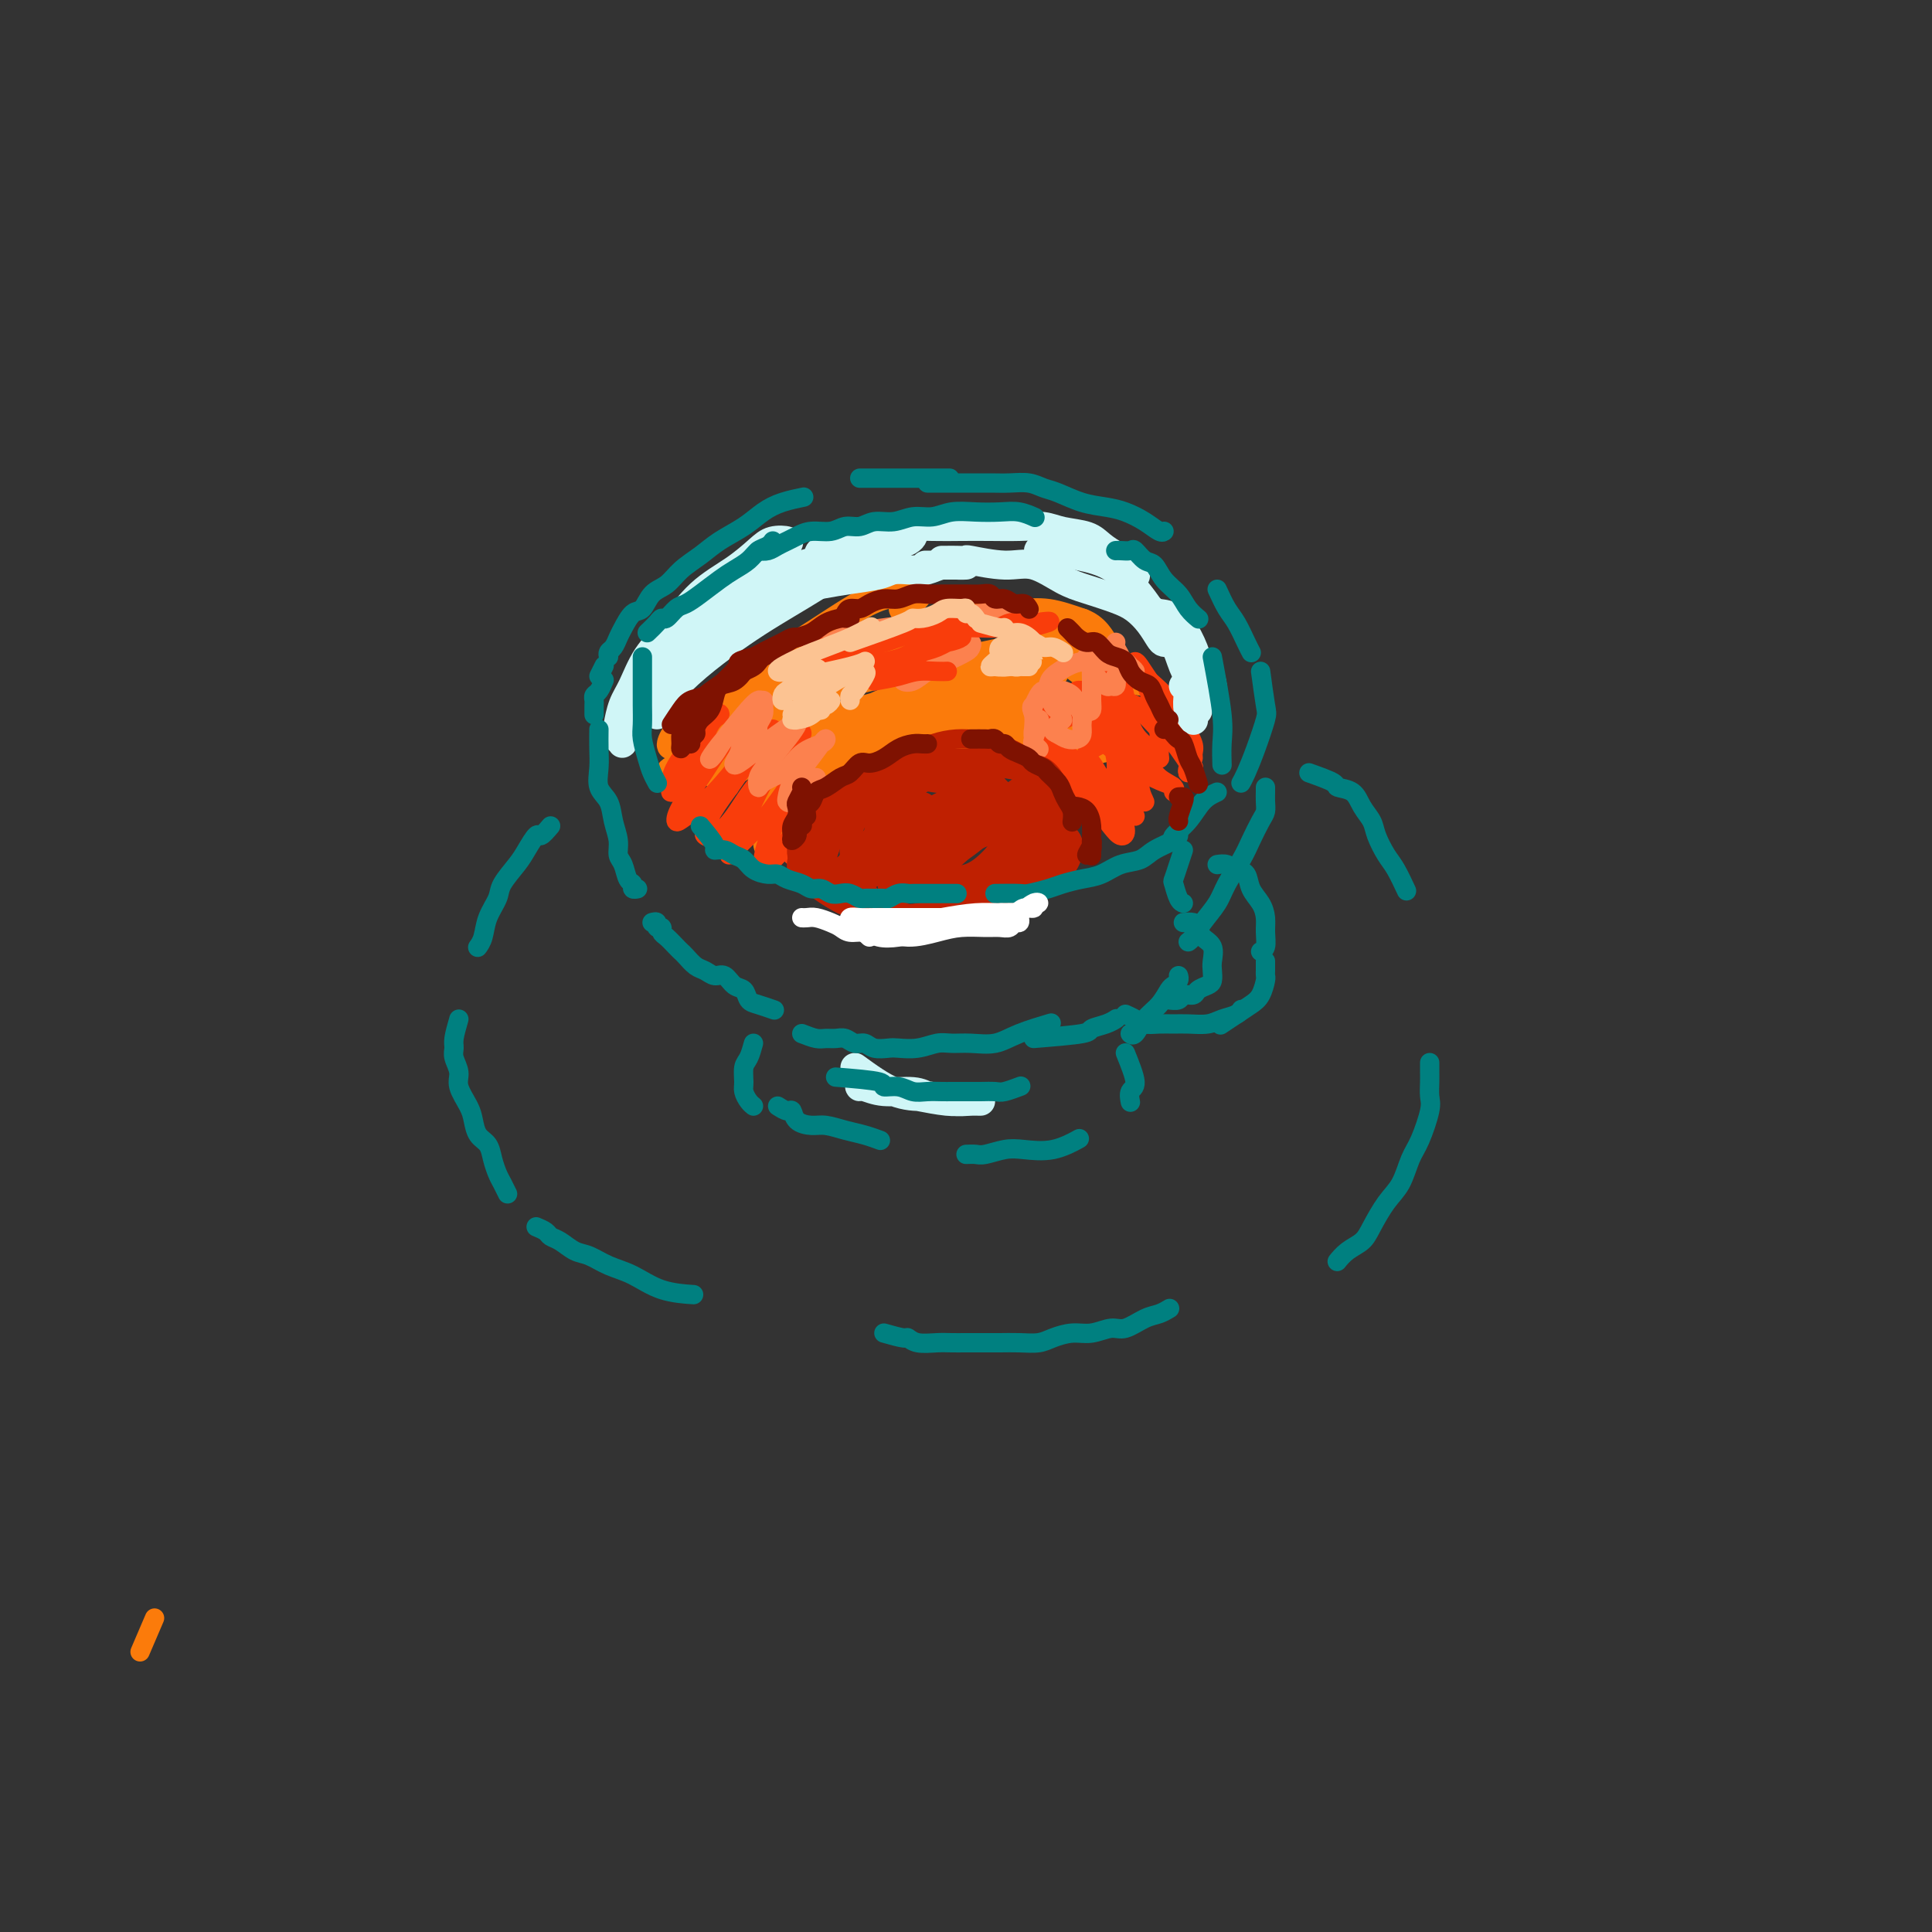 <svg viewBox='0 0 400 400' version='1.1' xmlns='http://www.w3.org/2000/svg' xmlns:xlink='http://www.w3.org/1999/xlink'><rect x="0" y="0" width="400" height="400" fill="#333333" stroke="none"/><g fill='none' stroke='rgb(251,123,11)' stroke-width='4' stroke-linecap='round' stroke-linejoin='round'><path d='M32,335c0.000,0.000 -3.000,7.000 -3,7'/><path d='M153,152c0.113,0.339 0.226,0.679 0,1c-0.226,0.321 -0.792,0.625 -1,1c-0.208,0.375 -0.060,0.821 0,1c0.060,0.179 0.030,0.089 0,0'/></g>
<g fill='none' stroke='rgb(251,123,11)' stroke-width='6' stroke-linecap='round' stroke-linejoin='round'><path d='M173,160c4.184,-0.606 8.367,-1.213 12,-2c3.633,-0.787 6.714,-1.755 8,-2c1.286,-0.245 0.775,0.232 2,0c1.225,-0.232 4.185,-1.172 7,-2c2.815,-0.828 5.485,-1.544 8,-2c2.515,-0.456 4.874,-0.651 6,-1c1.126,-0.349 1.019,-0.851 1,-1c-0.019,-0.149 0.051,0.054 -1,0c-1.051,-0.054 -3.223,-0.364 -6,0c-2.777,0.364 -6.159,1.404 -10,2c-3.841,0.596 -8.141,0.749 -12,1c-3.859,0.251 -7.279,0.599 -10,1c-2.721,0.401 -4.745,0.856 -6,1c-1.255,0.144 -1.742,-0.023 -2,0c-0.258,0.023 -0.287,0.235 1,0c1.287,-0.235 3.889,-0.917 7,-2c3.111,-1.083 6.731,-2.567 11,-4c4.269,-1.433 9.186,-2.816 13,-4c3.814,-1.184 6.524,-2.169 9,-3c2.476,-0.831 4.719,-1.506 6,-2c1.281,-0.494 1.600,-0.805 1,-1c-0.600,-0.195 -2.118,-0.274 -5,0c-2.882,0.274 -7.128,0.899 -12,2c-4.872,1.101 -10.369,2.676 -15,4c-4.631,1.324 -8.395,2.395 -11,3c-2.605,0.605 -4.049,0.743 -5,1c-0.951,0.257 -1.407,0.634 -1,1c0.407,0.366 1.678,0.719 4,0c2.322,-0.719 5.695,-2.512 9,-4c3.305,-1.488 6.544,-2.670 10,-4c3.456,-1.330 7.130,-2.809 10,-4c2.870,-1.191 4.935,-2.096 7,-3'/><path d='M209,135c6.551,-2.139 3.428,-0.487 2,0c-1.428,0.487 -1.160,-0.191 -3,0c-1.840,0.191 -5.788,1.252 -10,2c-4.212,0.748 -8.687,1.183 -13,2c-4.313,0.817 -8.464,2.016 -12,3c-3.536,0.984 -6.456,1.754 -8,2c-1.544,0.246 -1.712,-0.033 -2,0c-0.288,0.033 -0.697,0.378 1,0c1.697,-0.378 5.499,-1.479 9,-3c3.501,-1.521 6.702,-3.463 10,-5c3.298,-1.537 6.692,-2.670 10,-4c3.308,-1.330 6.530,-2.858 9,-4c2.470,-1.142 4.189,-1.897 4,-2c-0.189,-0.103 -2.285,0.445 -5,1c-2.715,0.555 -6.048,1.115 -9,2c-2.952,0.885 -5.523,2.093 -8,3c-2.477,0.907 -4.859,1.513 -6,2c-1.141,0.487 -1.040,0.853 -1,1c0.040,0.147 0.020,0.073 0,0'/><path d='M187,126c1.411,-1.280 2.823,-2.560 3,-3c0.177,-0.440 -0.880,-0.038 -2,0c-1.120,0.038 -2.303,-0.286 -4,0c-1.697,0.286 -3.907,1.181 -7,3c-3.093,1.819 -7.067,4.561 -11,7c-3.933,2.439 -7.823,4.574 -11,7c-3.177,2.426 -5.639,5.143 -8,7c-2.361,1.857 -4.619,2.854 -6,4c-1.381,1.146 -1.884,2.440 -2,3c-0.116,0.560 0.155,0.386 1,0c0.845,-0.386 2.265,-0.986 4,-2c1.735,-1.014 3.787,-2.444 6,-4c2.213,-1.556 4.588,-3.237 7,-5c2.412,-1.763 4.861,-3.608 7,-5c2.139,-1.392 3.970,-2.332 5,-3c1.030,-0.668 1.261,-1.063 1,-1c-0.261,0.063 -1.014,0.584 -3,2c-1.986,1.416 -5.205,3.728 -8,6c-2.795,2.272 -5.166,4.504 -8,7c-2.834,2.496 -6.129,5.257 -8,7c-1.871,1.743 -2.317,2.469 -3,3c-0.683,0.531 -1.603,0.866 -1,1c0.603,0.134 2.729,0.067 5,-1c2.271,-1.067 4.685,-3.133 7,-5c2.315,-1.867 4.529,-3.536 7,-5c2.471,-1.464 5.198,-2.722 7,-4c1.802,-1.278 2.677,-2.575 2,-2c-0.677,0.575 -2.908,3.021 -5,5c-2.092,1.979 -4.046,3.489 -6,5'/><path d='M156,153c-2.724,2.578 -4.032,4.024 -5,5c-0.968,0.976 -1.594,1.482 -2,2c-0.406,0.518 -0.591,1.050 0,1c0.591,-0.050 1.957,-0.680 4,-2c2.043,-1.320 4.762,-3.329 7,-5c2.238,-1.671 3.994,-3.006 6,-4c2.006,-0.994 4.263,-1.649 4,-1c-0.263,0.649 -3.047,2.601 -5,4c-1.953,1.399 -3.076,2.245 -4,3c-0.924,0.755 -1.650,1.419 -2,2c-0.350,0.581 -0.325,1.080 1,1c1.325,-0.080 3.950,-0.737 5,-1c1.050,-0.263 0.525,-0.131 0,0'/><path d='M206,142c-0.870,0.336 -1.740,0.671 -2,1c-0.260,0.329 0.088,0.651 0,1c-0.088,0.349 -0.614,0.727 0,1c0.614,0.273 2.366,0.443 4,1c1.634,0.557 3.148,1.503 5,2c1.852,0.497 4.041,0.547 6,1c1.959,0.453 3.688,1.311 5,2c1.312,0.689 2.208,1.209 3,2c0.792,0.791 1.479,1.853 1,2c-0.479,0.147 -2.126,-0.620 -4,-1c-1.874,-0.380 -3.977,-0.372 -6,-1c-2.023,-0.628 -3.968,-1.891 -6,-3c-2.032,-1.109 -4.152,-2.064 -6,-3c-1.848,-0.936 -3.423,-1.852 -4,-3c-0.577,-1.148 -0.155,-2.526 0,-3c0.155,-0.474 0.042,-0.043 1,0c0.958,0.043 2.986,-0.304 5,0c2.014,0.304 4.014,1.257 6,2c1.986,0.743 3.958,1.277 6,2c2.042,0.723 4.154,1.636 6,2c1.846,0.364 3.426,0.181 4,0c0.574,-0.181 0.140,-0.358 0,-1c-0.140,-0.642 0.012,-1.748 -1,-3c-1.012,-1.252 -3.189,-2.651 -5,-4c-1.811,-1.349 -3.256,-2.648 -5,-4c-1.744,-1.352 -3.789,-2.756 -5,-4c-1.211,-1.244 -1.590,-2.328 -2,-3c-0.410,-0.672 -0.852,-0.933 -1,-1c-0.148,-0.067 -0.001,0.059 1,0c1.001,-0.059 2.858,-0.303 5,0c2.142,0.303 4.571,1.151 7,2'/><path d='M224,129c2.807,1.056 3.824,3.197 5,5c1.176,1.803 2.511,3.267 3,5c0.489,1.733 0.132,3.736 0,5c-0.132,1.264 -0.038,1.790 0,2c0.038,0.210 0.019,0.105 0,0'/><path d='M164,165c1.079,-1.624 2.158,-3.248 3,-4c0.842,-0.752 1.449,-0.633 2,-1c0.551,-0.367 1.048,-1.220 1,-1c-0.048,0.220 -0.640,1.513 -2,3c-1.360,1.487 -3.488,3.169 -5,5c-1.512,1.831 -2.407,3.810 -3,5c-0.593,1.190 -0.883,1.591 -1,2c-0.117,0.409 -0.059,0.824 0,1c0.059,0.176 0.120,0.112 1,-1c0.880,-1.112 2.578,-3.270 4,-5c1.422,-1.730 2.567,-3.030 4,-5c1.433,-1.970 3.152,-4.609 4,-6c0.848,-1.391 0.824,-1.533 1,-2c0.176,-0.467 0.552,-1.257 0,-1c-0.552,0.257 -2.033,1.562 -4,3c-1.967,1.438 -4.421,3.008 -7,5c-2.579,1.992 -5.283,4.405 -7,6c-1.717,1.595 -2.447,2.374 -3,3c-0.553,0.626 -0.928,1.101 -1,1c-0.072,-0.101 0.159,-0.777 1,-2c0.841,-1.223 2.292,-2.993 4,-5c1.708,-2.007 3.673,-4.250 5,-6c1.327,-1.750 2.015,-3.005 3,-4c0.985,-0.995 2.265,-1.729 3,-2c0.735,-0.271 0.924,-0.077 1,0c0.076,0.077 0.038,0.039 0,0'/><path d='M225,145c0.355,0.267 0.711,0.533 1,1c0.289,0.467 0.512,1.134 1,2c0.488,0.866 1.241,1.931 2,3c0.759,1.069 1.523,2.142 2,3c0.477,0.858 0.667,1.500 1,2c0.333,0.500 0.809,0.857 1,1c0.191,0.143 0.095,0.071 0,0'/><path d='M213,155c-0.408,0.385 -0.817,0.770 -1,1c-0.183,0.230 -0.142,0.304 1,1c1.142,0.696 3.383,2.014 5,3c1.617,0.986 2.610,1.639 4,2c1.390,0.361 3.176,0.431 4,1c0.824,0.569 0.684,1.636 1,2c0.316,0.364 1.087,0.025 1,0c-0.087,-0.025 -1.031,0.262 -2,0c-0.969,-0.262 -1.964,-1.075 -3,-2c-1.036,-0.925 -2.114,-1.962 -3,-3c-0.886,-1.038 -1.579,-2.078 -2,-3c-0.421,-0.922 -0.569,-1.727 -1,-2c-0.431,-0.273 -1.144,-0.015 -1,0c0.144,0.015 1.146,-0.212 2,0c0.854,0.212 1.559,0.862 2,1c0.441,0.138 0.616,-0.238 1,0c0.384,0.238 0.977,1.090 1,1c0.023,-0.090 -0.523,-1.120 -1,-2c-0.477,-0.880 -0.884,-1.609 -2,-2c-1.116,-0.391 -2.940,-0.445 -5,-1c-2.060,-0.555 -4.354,-1.612 -7,-2c-2.646,-0.388 -5.644,-0.107 -8,0c-2.356,0.107 -4.071,0.039 -5,0c-0.929,-0.039 -1.072,-0.049 -1,0c0.072,0.049 0.359,0.157 1,0c0.641,-0.157 1.636,-0.578 3,-1c1.364,-0.422 3.098,-0.844 4,-1c0.902,-0.156 0.972,-0.044 1,0c0.028,0.044 0.014,0.022 0,0'/><path d='M211,132c-0.455,-0.428 -0.909,-0.855 0,-1c0.909,-0.145 3.183,-0.006 4,0c0.817,0.006 0.177,-0.121 1,0c0.823,0.121 3.110,0.491 5,1c1.890,0.509 3.382,1.156 5,2c1.618,0.844 3.362,1.886 5,3c1.638,1.114 3.172,2.300 4,3c0.828,0.700 0.951,0.914 1,1c0.049,0.086 0.025,0.043 0,0'/></g>
<g fill='none' stroke='rgb(249,61,11)' stroke-width='4' stroke-linecap='round' stroke-linejoin='round'><path d='M151,153c-5.083,3.954 -10.167,7.908 -12,9c-1.833,1.092 -0.416,-0.677 1,-2c1.416,-1.323 2.831,-2.200 4,-4c1.169,-1.800 2.094,-4.523 3,-6c0.906,-1.477 1.794,-1.706 2,-2c0.206,-0.294 -0.270,-0.651 -1,0c-0.730,0.651 -1.714,2.309 -3,4c-1.286,1.691 -2.875,3.414 -4,5c-1.125,1.586 -1.787,3.035 -2,4c-0.213,0.965 0.022,1.447 0,2c-0.022,0.553 -0.302,1.176 0,1c0.302,-0.176 1.184,-1.151 2,-2c0.816,-0.849 1.566,-1.572 3,-3c1.434,-1.428 3.554,-3.560 5,-5c1.446,-1.440 2.220,-2.188 3,-3c0.780,-0.812 1.567,-1.688 1,-1c-0.567,0.688 -2.489,2.940 -4,5c-1.511,2.060 -2.612,3.926 -4,6c-1.388,2.074 -3.064,4.354 -4,6c-0.936,1.646 -1.132,2.657 -1,3c0.132,0.343 0.592,0.018 2,-1c1.408,-1.018 3.764,-2.729 6,-5c2.236,-2.271 4.353,-5.103 6,-7c1.647,-1.897 2.823,-2.859 4,-4c1.177,-1.141 2.355,-2.461 2,-2c-0.355,0.461 -2.244,2.703 -4,5c-1.756,2.297 -3.378,4.648 -5,7'/><path d='M151,163c-2.243,3.047 -3.350,4.663 -4,6c-0.650,1.337 -0.844,2.393 -1,3c-0.156,0.607 -0.273,0.764 0,1c0.273,0.236 0.937,0.550 2,0c1.063,-0.550 2.525,-1.963 4,-4c1.475,-2.037 2.962,-4.697 5,-7c2.038,-2.303 4.625,-4.247 6,-6c1.375,-1.753 1.537,-3.313 2,-4c0.463,-0.687 1.227,-0.499 1,0c-0.227,0.499 -1.444,1.309 -3,3c-1.556,1.691 -3.451,4.262 -5,7c-1.549,2.738 -2.750,5.643 -4,8c-1.250,2.357 -2.547,4.165 -3,5c-0.453,0.835 -0.062,0.698 0,1c0.062,0.302 -0.206,1.043 0,1c0.206,-0.043 0.884,-0.869 2,-2c1.116,-1.131 2.668,-2.567 4,-4c1.332,-1.433 2.443,-2.862 4,-5c1.557,-2.138 3.561,-4.984 5,-7c1.439,-2.016 2.314,-3.203 3,-4c0.686,-0.797 1.182,-1.203 1,-1c-0.182,0.203 -1.044,1.016 -2,2c-0.956,0.984 -2.008,2.139 -3,4c-0.992,1.861 -1.924,4.430 -3,7c-1.076,2.570 -2.297,5.143 -3,7c-0.703,1.857 -0.887,2.998 -1,4c-0.113,1.002 -0.154,1.867 0,2c0.154,0.133 0.503,-0.464 1,-1c0.497,-0.536 1.142,-1.010 2,-2c0.858,-0.990 1.929,-2.495 3,-4'/><path d='M164,173c1.485,-1.732 2.196,-3.562 3,-5c0.804,-1.438 1.701,-2.483 2,-3c0.299,-0.517 -0.001,-0.508 0,-1c0.001,-0.492 0.301,-1.487 0,-1c-0.301,0.487 -1.205,2.457 -2,4c-0.795,1.543 -1.481,2.661 -2,4c-0.519,1.339 -0.870,2.899 -1,4c-0.130,1.101 -0.037,1.743 0,2c0.037,0.257 0.019,0.128 0,0'/><path d='M230,153c-2.195,1.106 -4.389,2.212 -5,3c-0.611,0.788 0.363,1.259 1,2c0.637,0.741 0.937,1.752 2,3c1.063,1.248 2.889,2.732 4,4c1.111,1.268 1.505,2.319 2,3c0.495,0.681 1.090,0.992 1,1c-0.090,0.008 -0.864,-0.287 -2,-1c-1.136,-0.713 -2.635,-1.843 -4,-3c-1.365,-1.157 -2.595,-2.341 -4,-4c-1.405,-1.659 -2.985,-3.794 -4,-5c-1.015,-1.206 -1.464,-1.485 -2,-2c-0.536,-0.515 -1.157,-1.267 -1,-1c0.157,0.267 1.092,1.554 2,3c0.908,1.446 1.789,3.052 3,5c1.211,1.948 2.753,4.239 4,6c1.247,1.761 2.200,2.992 3,4c0.800,1.008 1.445,1.792 2,2c0.555,0.208 1.018,-0.160 1,-1c-0.018,-0.840 -0.516,-2.150 -1,-4c-0.484,-1.850 -0.954,-4.238 -1,-6c-0.046,-1.762 0.330,-2.898 0,-5c-0.330,-2.102 -1.367,-5.172 -2,-7c-0.633,-1.828 -0.863,-2.415 -1,-3c-0.137,-0.585 -0.182,-1.167 0,-1c0.182,0.167 0.591,1.084 1,2'/><path d='M229,148c-0.103,-3.020 1.140,1.929 2,5c0.860,3.071 1.336,4.266 2,6c0.664,1.734 1.514,4.009 2,5c0.486,0.991 0.607,0.698 1,1c0.393,0.302 1.059,1.201 1,1c-0.059,-0.201 -0.842,-1.500 -1,-3c-0.158,-1.500 0.309,-3.200 0,-5c-0.309,-1.800 -1.394,-3.699 -2,-6c-0.606,-2.301 -0.735,-5.005 -1,-7c-0.265,-1.995 -0.667,-3.280 -1,-4c-0.333,-0.720 -0.596,-0.874 -1,-1c-0.404,-0.126 -0.949,-0.223 -1,0c-0.051,0.223 0.392,0.766 1,2c0.608,1.234 1.382,3.158 2,5c0.618,1.842 1.079,3.603 2,5c0.921,1.397 2.300,2.429 3,3c0.700,0.571 0.721,0.679 1,1c0.279,0.321 0.815,0.854 1,1c0.185,0.146 0.018,-0.097 0,-1c-0.018,-0.903 0.114,-2.467 0,-4c-0.114,-1.533 -0.473,-3.036 -1,-5c-0.527,-1.964 -1.222,-4.389 -2,-6c-0.778,-1.611 -1.640,-2.410 -2,-3c-0.360,-0.590 -0.219,-0.973 0,-1c0.219,-0.027 0.517,0.301 1,1c0.483,0.699 1.152,1.770 2,3c0.848,1.230 1.877,2.618 3,4c1.123,1.382 2.341,2.757 3,4c0.659,1.243 0.760,2.355 1,3c0.240,0.645 0.620,0.822 1,1'/><path d='M246,153c1.711,2.556 0.489,1.444 0,1c-0.489,-0.444 -0.244,-0.222 0,0'/><path d='M221,159c-0.516,-0.426 -1.033,-0.851 -1,-1c0.033,-0.149 0.614,-0.020 1,0c0.386,0.020 0.575,-0.069 1,0c0.425,0.069 1.085,0.295 2,1c0.915,0.705 2.085,1.889 3,3c0.915,1.111 1.577,2.148 2,3c0.423,0.852 0.609,1.518 1,2c0.391,0.482 0.989,0.778 1,1c0.011,0.222 -0.563,0.369 -1,0c-0.437,-0.369 -0.735,-1.255 -1,-2c-0.265,-0.745 -0.497,-1.351 -1,-2c-0.503,-0.649 -1.277,-1.343 -2,-2c-0.723,-0.657 -1.397,-1.278 -2,-2c-0.603,-0.722 -1.137,-1.547 -2,-2c-0.863,-0.453 -2.056,-0.535 -3,-1c-0.944,-0.465 -1.638,-1.312 -2,-1c-0.362,0.312 -0.393,1.782 0,3c0.393,1.218 1.210,2.185 2,3c0.790,0.815 1.551,1.480 2,2c0.449,0.520 0.584,0.895 1,1c0.416,0.105 1.114,-0.059 1,0c-0.114,0.059 -1.040,0.342 -2,0c-0.960,-0.342 -1.953,-1.307 -3,-2c-1.047,-0.693 -2.147,-1.114 -3,-2c-0.853,-0.886 -1.461,-2.239 -2,-3c-0.539,-0.761 -1.011,-0.932 -1,-1c0.011,-0.068 0.506,-0.034 1,0'/><path d='M213,157c-0.845,-0.751 1.041,0.871 3,2c1.959,1.129 3.989,1.766 5,2c1.011,0.234 1.003,0.067 1,0c-0.003,-0.067 -0.002,-0.033 0,0'/><path d='M231,149c-2.034,-0.883 -4.069,-1.766 -5,-2c-0.931,-0.234 -0.759,0.181 -1,0c-0.241,-0.181 -0.894,-0.957 -1,-1c-0.106,-0.043 0.335,0.647 1,2c0.665,1.353 1.555,3.370 3,5c1.445,1.630 3.444,2.872 5,4c1.556,1.128 2.668,2.142 4,3c1.332,0.858 2.884,1.560 4,2c1.116,0.440 1.796,0.619 2,1c0.204,0.381 -0.070,0.966 0,1c0.070,0.034 0.482,-0.483 0,-1c-0.482,-0.517 -1.859,-1.035 -3,-2c-1.141,-0.965 -2.047,-2.378 -3,-4c-0.953,-1.622 -1.952,-3.455 -3,-5c-1.048,-1.545 -2.144,-2.804 -3,-4c-0.856,-1.196 -1.471,-2.330 -2,-3c-0.529,-0.670 -0.970,-0.875 -1,-1c-0.030,-0.125 0.351,-0.169 1,0c0.649,0.169 1.565,0.549 3,1c1.435,0.451 3.390,0.971 5,2c1.610,1.029 2.875,2.568 4,4c1.125,1.432 2.109,2.758 3,4c0.891,1.242 1.689,2.399 2,3c0.311,0.601 0.135,0.646 0,1c-0.135,0.354 -0.229,1.018 0,1c0.229,-0.018 0.780,-0.720 1,-1c0.220,-0.280 0.110,-0.140 0,0'/><path d='M234,140c-0.978,-0.778 -1.955,-1.556 -2,-2c-0.045,-0.444 0.843,-0.554 2,0c1.157,0.554 2.583,1.773 4,3c1.417,1.227 2.825,2.463 4,4c1.175,1.537 2.117,3.377 3,5c0.883,1.623 1.709,3.030 2,4c0.291,0.970 0.048,1.502 0,2c-0.048,0.498 0.097,0.962 0,1c-0.097,0.038 -0.438,-0.349 -1,-1c-0.562,-0.651 -1.347,-1.565 -2,-2c-0.653,-0.435 -1.175,-0.393 -2,-1c-0.825,-0.607 -1.954,-1.865 -3,-3c-1.046,-1.135 -2.009,-2.146 -3,-3c-0.991,-0.854 -2.010,-1.550 -3,-2c-0.990,-0.450 -1.950,-0.654 -3,-1c-1.050,-0.346 -2.191,-0.835 -3,-1c-0.809,-0.165 -1.287,-0.006 -2,0c-0.713,0.006 -1.660,-0.142 -2,0c-0.340,0.142 -0.073,0.574 0,1c0.073,0.426 -0.047,0.846 0,1c0.047,0.154 0.260,0.041 1,0c0.740,-0.041 2.007,-0.011 3,0c0.993,0.011 1.712,0.003 2,0c0.288,-0.003 0.144,-0.002 0,0'/><path d='M233,145c-0.537,0.002 -1.074,0.003 -2,0c-0.926,-0.003 -2.242,-0.012 -3,0c-0.758,0.012 -0.959,0.045 -2,0c-1.041,-0.045 -2.921,-0.166 -4,0c-1.079,0.166 -1.355,0.620 -2,1c-0.645,0.380 -1.658,0.687 -2,1c-0.342,0.313 -0.014,0.634 0,1c0.014,0.366 -0.285,0.779 0,1c0.285,0.221 1.154,0.252 2,0c0.846,-0.252 1.670,-0.786 2,-1c0.330,-0.214 0.165,-0.107 0,0'/><path d='M226,144c-1.085,-0.112 -2.171,-0.223 -3,0c-0.829,0.223 -1.402,0.782 -2,1c-0.598,0.218 -1.221,0.096 -2,0c-0.779,-0.096 -1.715,-0.166 -2,0c-0.285,0.166 0.081,0.566 0,1c-0.081,0.434 -0.609,0.900 0,1c0.609,0.100 2.356,-0.165 3,0c0.644,0.165 0.184,0.762 0,1c-0.184,0.238 -0.092,0.119 0,0'/></g>
<g fill='none' stroke='rgb(252,129,78)' stroke-width='4' stroke-linecap='round' stroke-linejoin='round'><path d='M192,138c-1.535,0.745 -3.069,1.490 -4,2c-0.931,0.510 -1.258,0.785 -1,1c0.258,0.215 1.102,0.370 2,0c0.898,-0.370 1.850,-1.265 3,-2c1.150,-0.735 2.498,-1.309 4,-2c1.502,-0.691 3.157,-1.499 4,-2c0.843,-0.501 0.873,-0.696 1,-1c0.127,-0.304 0.350,-0.719 0,-1c-0.350,-0.281 -1.273,-0.429 -3,0c-1.727,0.429 -4.258,1.433 -6,2c-1.742,0.567 -2.697,0.695 -4,1c-1.303,0.305 -2.955,0.785 -3,1c-0.045,0.215 1.518,0.165 3,0c1.482,-0.165 2.883,-0.444 4,-1c1.117,-0.556 1.950,-1.390 3,-2c1.050,-0.610 2.317,-0.997 2,-1c-0.317,-0.003 -2.218,0.377 -4,1c-1.782,0.623 -3.444,1.487 -5,2c-1.556,0.513 -3.005,0.674 -4,1c-0.995,0.326 -1.537,0.819 -2,1c-0.463,0.181 -0.847,0.052 -1,0c-0.153,-0.052 -0.077,-0.026 0,0'/><path d='M169,138c-1.232,0.065 -2.463,0.130 -3,0c-0.537,-0.130 -0.379,-0.454 0,-1c0.379,-0.546 0.980,-1.312 2,-2c1.020,-0.688 2.459,-1.297 4,-2c1.541,-0.703 3.184,-1.498 5,-2c1.816,-0.502 3.806,-0.709 6,-1c2.194,-0.291 4.594,-0.666 7,-1c2.406,-0.334 4.820,-0.625 7,-1c2.180,-0.375 4.126,-0.832 6,-1c1.874,-0.168 3.678,-0.045 5,0c1.322,0.045 2.164,0.012 3,0c0.836,-0.012 1.668,-0.003 2,0c0.332,0.003 0.166,0.002 0,0'/><path d='M156,154c0.415,-0.357 0.830,-0.715 1,-1c0.170,-0.285 0.097,-0.499 0,-1c-0.097,-0.501 -0.216,-1.290 0,-2c0.216,-0.710 0.766,-1.340 1,-2c0.234,-0.660 0.152,-1.348 0,-2c-0.152,-0.652 -0.372,-1.268 -1,-1c-0.628,0.268 -1.663,1.419 -3,3c-1.337,1.581 -2.977,3.592 -4,5c-1.023,1.408 -1.430,2.213 -2,3c-0.570,0.787 -1.302,1.555 -1,1c0.302,-0.555 1.638,-2.434 3,-4c1.362,-1.566 2.752,-2.818 4,-4c1.248,-1.182 2.356,-2.294 3,-3c0.644,-0.706 0.825,-1.007 1,-1c0.175,0.007 0.344,0.320 0,1c-0.344,0.680 -1.202,1.726 -2,3c-0.798,1.274 -1.537,2.778 -2,4c-0.463,1.222 -0.651,2.164 -1,3c-0.349,0.836 -0.858,1.566 -1,2c-0.142,0.434 0.082,0.573 1,0c0.918,-0.573 2.529,-1.860 4,-3c1.471,-1.140 2.802,-2.135 4,-3c1.198,-0.865 2.265,-1.599 3,-2c0.735,-0.401 1.139,-0.467 1,0c-0.139,0.467 -0.821,1.468 -2,3c-1.179,1.532 -2.855,3.596 -4,5c-1.145,1.404 -1.761,2.150 -2,3c-0.239,0.850 -0.103,1.806 0,2c0.103,0.194 0.172,-0.373 1,-1c0.828,-0.627 2.414,-1.313 4,-2'/><path d='M162,160c1.455,-0.956 2.591,-2.847 4,-4c1.409,-1.153 3.089,-1.568 4,-2c0.911,-0.432 1.053,-0.880 1,-1c-0.053,-0.120 -0.302,0.087 -1,1c-0.698,0.913 -1.845,2.534 -3,4c-1.155,1.466 -2.318,2.779 -3,4c-0.682,1.221 -0.884,2.349 -1,3c-0.116,0.651 -0.147,0.826 0,1c0.147,0.174 0.470,0.348 1,0c0.530,-0.348 1.266,-1.217 2,-2c0.734,-0.783 1.467,-1.480 2,-2c0.533,-0.520 0.867,-0.863 1,-1c0.133,-0.137 0.067,-0.069 0,0'/><path d='M220,149c-0.912,0.761 -1.824,1.522 -2,2c-0.176,0.478 0.383,0.672 1,1c0.617,0.328 1.290,0.790 2,1c0.710,0.210 1.455,0.170 2,0c0.545,-0.170 0.891,-0.468 1,-1c0.109,-0.532 -0.017,-1.296 0,-2c0.017,-0.704 0.179,-1.348 0,-2c-0.179,-0.652 -0.697,-1.311 -1,-2c-0.303,-0.689 -0.390,-1.407 -1,-2c-0.610,-0.593 -1.743,-1.062 -2,-1c-0.257,0.062 0.362,0.653 1,1c0.638,0.347 1.295,0.448 2,1c0.705,0.552 1.456,1.554 2,2c0.544,0.446 0.879,0.337 1,0c0.121,-0.337 0.028,-0.901 0,-2c-0.028,-1.099 0.010,-2.733 0,-4c-0.010,-1.267 -0.067,-2.166 0,-3c0.067,-0.834 0.259,-1.603 0,-2c-0.259,-0.397 -0.971,-0.422 -1,0c-0.029,0.422 0.623,1.291 1,2c0.377,0.709 0.480,1.256 1,2c0.520,0.744 1.459,1.684 2,2c0.541,0.316 0.684,0.008 1,0c0.316,-0.008 0.805,0.283 1,0c0.195,-0.283 0.098,-1.142 0,-2'/><path d='M231,140c0.519,-0.667 0.817,-1.336 1,-2c0.183,-0.664 0.252,-1.324 0,-2c-0.252,-0.676 -0.825,-1.370 -1,-2c-0.175,-0.630 0.048,-1.198 0,-1c-0.048,0.198 -0.368,1.160 0,2c0.368,0.840 1.425,1.556 2,2c0.575,0.444 0.667,0.617 1,1c0.333,0.383 0.907,0.978 1,1c0.093,0.022 -0.295,-0.528 -1,-1c-0.705,-0.472 -1.726,-0.867 -3,-1c-1.274,-0.133 -2.800,-0.006 -4,0c-1.200,0.006 -2.074,-0.111 -3,0c-0.926,0.111 -1.905,0.449 -3,1c-1.095,0.551 -2.305,1.313 -3,2c-0.695,0.687 -0.875,1.298 -1,2c-0.125,0.702 -0.194,1.495 0,2c0.194,0.505 0.652,0.722 1,1c0.348,0.278 0.588,0.618 1,1c0.412,0.382 0.997,0.806 1,1c0.003,0.194 -0.577,0.159 -1,0c-0.423,-0.159 -0.691,-0.443 -1,-1c-0.309,-0.557 -0.660,-1.386 -1,-2c-0.340,-0.614 -0.668,-1.011 -1,-1c-0.332,0.011 -0.666,0.432 -1,1c-0.334,0.568 -0.667,1.284 -1,2'/><path d='M214,146c-0.773,0.301 -0.207,1.052 0,2c0.207,0.948 0.055,2.093 0,3c-0.055,0.907 -0.015,1.575 0,2c0.015,0.425 0.003,0.606 0,1c-0.003,0.394 0.003,1.002 0,1c-0.003,-0.002 -0.014,-0.612 0,-1c0.014,-0.388 0.053,-0.552 0,-1c-0.053,-0.448 -0.197,-1.179 0,-2c0.197,-0.821 0.736,-1.733 1,-2c0.264,-0.267 0.253,0.111 0,1c-0.253,0.889 -0.748,2.290 -1,3c-0.252,0.710 -0.260,0.730 0,1c0.260,0.270 0.789,0.792 1,1c0.211,0.208 0.106,0.104 0,0'/></g>
<g fill='none' stroke='rgb(249,61,11)' stroke-width='4' stroke-linecap='round' stroke-linejoin='round'><path d='M181,141c1.766,-0.309 3.531,-0.619 5,-1c1.469,-0.381 2.641,-0.834 4,-1c1.359,-0.166 2.904,-0.045 4,0c1.096,0.045 1.742,0.013 2,0c0.258,-0.013 0.129,-0.006 0,0'/><path d='M173,135c-2.169,-0.422 -4.337,-0.845 -5,-1c-0.663,-0.155 0.180,-0.044 1,0c0.820,0.044 1.617,0.019 3,0c1.383,-0.019 3.352,-0.032 4,0c0.648,0.032 -0.025,0.110 1,0c1.025,-0.110 3.747,-0.408 6,-1c2.253,-0.592 4.038,-1.479 6,-2c1.962,-0.521 4.101,-0.676 6,-1c1.899,-0.324 3.559,-0.816 5,-1c1.441,-0.184 2.664,-0.060 3,0c0.336,0.060 -0.215,0.056 -1,0c-0.785,-0.056 -1.803,-0.163 -3,0c-1.197,0.163 -2.572,0.598 -4,1c-1.428,0.402 -2.910,0.772 -5,1c-2.090,0.228 -4.787,0.314 -7,1c-2.213,0.686 -3.941,1.971 -6,3c-2.059,1.029 -4.450,1.800 -6,2c-1.550,0.200 -2.259,-0.172 -3,0c-0.741,0.172 -1.516,0.890 -1,1c0.516,0.110 2.321,-0.386 4,-1c1.679,-0.614 3.230,-1.345 5,-2c1.770,-0.655 3.759,-1.232 6,-2c2.241,-0.768 4.735,-1.726 7,-2c2.265,-0.274 4.301,0.137 6,0c1.699,-0.137 3.060,-0.821 5,-1c1.940,-0.179 4.458,0.148 6,0c1.542,-0.148 2.107,-0.771 3,-1c0.893,-0.229 2.112,-0.066 3,0c0.888,0.066 1.444,0.033 2,0'/><path d='M214,129c6.933,-1.022 1.267,0.422 -1,1c-2.267,0.578 -1.133,0.289 0,0'/><path d='M182,137c0.057,0.059 0.114,0.118 1,0c0.886,-0.118 2.601,-0.412 4,-1c1.399,-0.588 2.482,-1.471 4,-2c1.518,-0.529 3.472,-0.703 5,-1c1.528,-0.297 2.630,-0.717 3,-1c0.370,-0.283 0.008,-0.429 -1,0c-1.008,0.429 -2.662,1.435 -4,2c-1.338,0.565 -2.360,0.691 -3,1c-0.640,0.309 -0.897,0.803 -1,1c-0.103,0.197 -0.051,0.099 0,0'/></g>
<g fill='none' stroke='rgb(191,32,1)' stroke-width='4' stroke-linecap='round' stroke-linejoin='round'><path d='M185,163c-0.233,-0.303 -0.466,-0.606 -1,-1c-0.534,-0.394 -1.368,-0.879 -2,-1c-0.632,-0.121 -1.063,0.123 -2,0c-0.937,-0.123 -2.380,-0.613 -4,0c-1.620,0.613 -3.419,2.330 -5,4c-1.581,1.670 -2.946,3.294 -4,5c-1.054,1.706 -1.796,3.494 -2,5c-0.204,1.506 0.131,2.731 1,4c0.869,1.269 2.272,2.584 4,4c1.728,1.416 3.781,2.934 6,4c2.219,1.066 4.604,1.682 7,2c2.396,0.318 4.803,0.340 7,0c2.197,-0.340 4.186,-1.041 6,-2c1.814,-0.959 3.455,-2.174 5,-3c1.545,-0.826 2.995,-1.262 4,-2c1.005,-0.738 1.566,-1.778 2,-3c0.434,-1.222 0.741,-2.627 1,-4c0.259,-1.373 0.470,-2.715 0,-4c-0.470,-1.285 -1.619,-2.514 -3,-4c-1.381,-1.486 -2.993,-3.229 -5,-4c-2.007,-0.771 -4.410,-0.570 -7,-1c-2.590,-0.430 -5.366,-1.490 -8,-1c-2.634,0.490 -5.127,2.531 -8,4c-2.873,1.469 -6.126,2.366 -8,4c-1.874,1.634 -2.371,4.006 -3,6c-0.629,1.994 -1.392,3.611 -1,5c0.392,1.389 1.940,2.549 4,4c2.060,1.451 4.632,3.193 7,4c2.368,0.807 4.532,0.680 7,1c2.468,0.320 5.241,1.086 8,1c2.759,-0.086 5.502,-1.025 8,-2c2.498,-0.975 4.749,-1.988 7,-3'/><path d='M206,185c3.283,-1.558 3.991,-2.952 5,-4c1.009,-1.048 2.317,-1.750 3,-3c0.683,-1.250 0.739,-3.049 1,-5c0.261,-1.951 0.726,-4.056 1,-6c0.274,-1.944 0.356,-3.728 0,-5c-0.356,-1.272 -1.149,-2.034 -2,-3c-0.851,-0.966 -1.759,-2.138 -3,-3c-1.241,-0.862 -2.815,-1.415 -5,-2c-2.185,-0.585 -4.980,-1.201 -8,-1c-3.020,0.201 -6.266,1.218 -9,3c-2.734,1.782 -4.958,4.329 -7,7c-2.042,2.671 -3.904,5.465 -5,8c-1.096,2.535 -1.426,4.811 -1,7c0.426,2.189 1.607,4.290 3,6c1.393,1.710 2.999,3.027 5,4c2.001,0.973 4.396,1.602 7,2c2.604,0.398 5.416,0.565 8,0c2.584,-0.565 4.940,-1.863 7,-3c2.060,-1.137 3.824,-2.114 5,-3c1.176,-0.886 1.765,-1.682 2,-2c0.235,-0.318 0.118,-0.159 0,0'/></g>
<g fill='none' stroke='rgb(191,32,1)' stroke-width='6' stroke-linecap='round' stroke-linejoin='round'><path d='M191,167c-2.852,1.276 -5.703,2.551 -7,4c-1.297,1.449 -1.038,3.071 -1,4c0.038,0.929 -0.145,1.166 0,2c0.145,0.834 0.617,2.264 2,3c1.383,0.736 3.676,0.776 6,0c2.324,-0.776 4.680,-2.369 7,-4c2.320,-1.631 4.604,-3.301 6,-5c1.396,-1.699 1.905,-3.429 2,-5c0.095,-1.571 -0.223,-2.984 -1,-4c-0.777,-1.016 -2.012,-1.634 -4,-2c-1.988,-0.366 -4.728,-0.478 -7,0c-2.272,0.478 -4.076,1.546 -6,3c-1.924,1.454 -3.967,3.293 -5,5c-1.033,1.707 -1.057,3.283 -1,5c0.057,1.717 0.196,3.576 1,5c0.804,1.424 2.275,2.413 4,3c1.725,0.587 3.706,0.772 6,1c2.294,0.228 4.901,0.498 7,0c2.099,-0.498 3.691,-1.765 5,-3c1.309,-1.235 2.334,-2.439 3,-4c0.666,-1.561 0.974,-3.480 1,-5c0.026,-1.520 -0.231,-2.643 -1,-4c-0.769,-1.357 -2.049,-2.950 -4,-4c-1.951,-1.050 -4.573,-1.559 -7,-2c-2.427,-0.441 -4.657,-0.816 -7,-1c-2.343,-0.184 -4.797,-0.177 -7,0c-2.203,0.177 -4.155,0.526 -6,2c-1.845,1.474 -3.583,4.075 -5,6c-1.417,1.925 -2.514,3.176 -3,5c-0.486,1.824 -0.362,4.222 0,6c0.362,1.778 0.960,2.937 2,4c1.040,1.063 2.520,2.032 4,3'/><path d='M175,185c1.595,1.656 2.583,2.298 4,3c1.417,0.702 3.264,1.466 5,2c1.736,0.534 3.359,0.838 5,1c1.641,0.162 3.298,0.184 5,0c1.702,-0.184 3.450,-0.572 5,-1c1.550,-0.428 2.903,-0.894 4,-2c1.097,-1.106 1.938,-2.851 3,-4c1.062,-1.149 2.344,-1.701 3,-3c0.656,-1.299 0.685,-3.345 1,-5c0.315,-1.655 0.915,-2.919 1,-4c0.085,-1.081 -0.345,-1.978 -1,-3c-0.655,-1.022 -1.537,-2.170 -3,-3c-1.463,-0.830 -3.508,-1.343 -6,-1c-2.492,0.343 -5.430,1.542 -8,3c-2.570,1.458 -4.772,3.174 -6,5c-1.228,1.826 -1.482,3.763 -2,5c-0.518,1.237 -1.300,1.775 -1,2c0.300,0.225 1.683,0.136 3,0c1.317,-0.136 2.570,-0.319 4,-1c1.430,-0.681 3.037,-1.859 5,-3c1.963,-1.141 4.280,-2.244 6,-3c1.720,-0.756 2.841,-1.166 4,-2c1.159,-0.834 2.355,-2.091 3,-3c0.645,-0.909 0.739,-1.471 1,-2c0.261,-0.529 0.689,-1.026 1,-1c0.311,0.026 0.506,0.576 1,1c0.494,0.424 1.287,0.722 2,1c0.713,0.278 1.346,0.536 2,1c0.654,0.464 1.330,1.132 2,2c0.670,0.868 1.335,1.934 2,3'/><path d='M220,173c1.597,1.615 1.089,1.652 1,2c-0.089,0.348 0.239,1.006 0,2c-0.239,0.994 -1.047,2.325 -2,3c-0.953,0.675 -2.053,0.695 -3,1c-0.947,0.305 -1.743,0.896 -2,1c-0.257,0.104 0.026,-0.278 0,-1c-0.026,-0.722 -0.359,-1.785 0,-3c0.359,-1.215 1.411,-2.581 2,-4c0.589,-1.419 0.715,-2.891 1,-4c0.285,-1.109 0.727,-1.856 1,-3c0.273,-1.144 0.376,-2.684 0,-4c-0.376,-1.316 -1.230,-2.406 -2,-3c-0.770,-0.594 -1.457,-0.692 -3,-1c-1.543,-0.308 -3.942,-0.827 -6,-1c-2.058,-0.173 -3.777,-0.001 -6,0c-2.223,0.001 -4.952,-0.169 -7,0c-2.048,0.169 -3.416,0.678 -5,1c-1.584,0.322 -3.383,0.458 -5,1c-1.617,0.542 -3.053,1.489 -4,2c-0.947,0.511 -1.405,0.587 -2,1c-0.595,0.413 -1.326,1.164 -2,2c-0.674,0.836 -1.292,1.757 -2,3c-0.708,1.243 -1.505,2.807 -2,4c-0.495,1.193 -0.687,2.016 -1,3c-0.313,0.984 -0.748,2.129 -1,3c-0.252,0.871 -0.322,1.468 0,2c0.322,0.532 1.035,0.998 2,1c0.965,0.002 2.183,-0.461 3,-1c0.817,-0.539 1.233,-1.154 2,-2c0.767,-0.846 1.883,-1.923 3,-3'/><path d='M180,175c1.639,-1.454 1.738,-2.089 2,-3c0.262,-0.911 0.688,-2.096 1,-3c0.312,-0.904 0.508,-1.526 0,-2c-0.508,-0.474 -1.722,-0.800 -3,-1c-1.278,-0.200 -2.621,-0.273 -4,0c-1.379,0.273 -2.795,0.892 -4,2c-1.205,1.108 -2.200,2.703 -3,4c-0.800,1.297 -1.404,2.294 -2,3c-0.596,0.706 -1.183,1.119 -1,2c0.183,0.881 1.137,2.229 2,3c0.863,0.771 1.636,0.964 3,1c1.364,0.036 3.320,-0.084 5,0c1.680,0.084 3.084,0.373 4,0c0.916,-0.373 1.343,-1.406 2,-2c0.657,-0.594 1.544,-0.748 2,-1c0.456,-0.252 0.480,-0.604 0,-1c-0.480,-0.396 -1.463,-0.838 -2,-1c-0.537,-0.162 -0.629,-0.043 -1,0c-0.371,0.043 -1.023,0.012 -1,0c0.023,-0.012 0.721,-0.003 1,0c0.279,0.003 0.140,0.002 0,0'/><path d='M203,168c-3.689,1.591 -7.379,3.182 -9,4c-1.621,0.818 -1.175,0.862 -1,1c0.175,0.138 0.078,0.371 0,1c-0.078,0.629 -0.138,1.656 0,2c0.138,0.344 0.472,0.005 1,0c0.528,-0.005 1.248,0.324 2,0c0.752,-0.324 1.535,-1.302 2,-2c0.465,-0.698 0.614,-1.115 1,-2c0.386,-0.885 1.011,-2.239 1,-3c-0.011,-0.761 -0.657,-0.930 -2,-1c-1.343,-0.070 -3.381,-0.040 -5,1c-1.619,1.040 -2.818,3.090 -4,5c-1.182,1.910 -2.348,3.680 -3,5c-0.652,1.320 -0.790,2.188 -1,3c-0.210,0.812 -0.490,1.566 0,2c0.490,0.434 1.751,0.549 3,0c1.249,-0.549 2.487,-1.760 4,-3c1.513,-1.240 3.302,-2.508 5,-4c1.698,-1.492 3.307,-3.209 5,-5c1.693,-1.791 3.472,-3.655 5,-5c1.528,-1.345 2.804,-2.170 4,-3c1.196,-0.830 2.311,-1.664 3,-2c0.689,-0.336 0.953,-0.176 1,0c0.047,0.176 -0.123,0.366 0,1c0.123,0.634 0.540,1.713 1,3c0.460,1.287 0.964,2.782 1,4c0.036,1.218 -0.396,2.157 0,3c0.396,0.843 1.620,1.588 2,2c0.380,0.412 -0.084,0.492 0,1c0.084,0.508 0.715,1.444 1,2c0.285,0.556 0.224,0.730 0,1c-0.224,0.270 -0.612,0.635 -1,1'/><path d='M219,180c0.819,3.080 0.366,1.781 -1,2c-1.366,0.219 -3.645,1.957 -5,3c-1.355,1.043 -1.786,1.390 -3,2c-1.214,0.610 -3.212,1.483 -5,2c-1.788,0.517 -3.366,0.678 -5,1c-1.634,0.322 -3.324,0.806 -4,1c-0.676,0.194 -0.338,0.097 0,0'/><path d='M194,172c-2.646,-0.404 -5.293,-0.809 -7,0c-1.707,0.809 -2.476,2.830 -3,4c-0.524,1.170 -0.804,1.489 -1,2c-0.196,0.511 -0.308,1.214 0,2c0.308,0.786 1.036,1.655 2,2c0.964,0.345 2.165,0.166 3,0c0.835,-0.166 1.305,-0.320 2,-1c0.695,-0.680 1.615,-1.888 2,-3c0.385,-1.112 0.236,-2.130 0,-3c-0.236,-0.870 -0.558,-1.594 -1,-2c-0.442,-0.406 -1.004,-0.494 -2,0c-0.996,0.494 -2.428,1.570 -3,2c-0.572,0.430 -0.286,0.215 0,0'/></g>
<g fill='none' stroke='rgb(208,246,247)' stroke-width='6' stroke-linecap='round' stroke-linejoin='round'><path d='M147,132c2.069,-2.661 4.137,-5.321 6,-7c1.863,-1.679 3.519,-2.376 5,-3c1.481,-0.624 2.785,-1.176 5,-2c2.215,-0.824 5.340,-1.920 8,-3c2.660,-1.080 4.855,-2.143 7,-3c2.145,-0.857 4.242,-1.509 6,-2c1.758,-0.491 3.178,-0.822 4,-1c0.822,-0.178 1.045,-0.203 1,0c-0.045,0.203 -0.357,0.633 -1,1c-0.643,0.367 -1.618,0.670 -3,1c-1.382,0.330 -3.172,0.688 -5,1c-1.828,0.312 -3.693,0.579 -6,1c-2.307,0.421 -5.055,0.997 -8,2c-2.945,1.003 -6.088,2.432 -9,4c-2.912,1.568 -5.595,3.276 -8,5c-2.405,1.724 -4.532,3.465 -6,5c-1.468,1.535 -2.275,2.865 -3,4c-0.725,1.135 -1.367,2.076 -2,3c-0.633,0.924 -1.258,1.832 -2,3c-0.742,1.168 -1.600,2.596 -2,3c-0.400,0.404 -0.343,-0.215 0,-1c0.343,-0.785 0.970,-1.735 2,-3c1.030,-1.265 2.462,-2.846 4,-4c1.538,-1.154 3.181,-1.882 5,-3c1.819,-1.118 3.814,-2.627 6,-4c2.186,-1.373 4.564,-2.611 7,-4c2.436,-1.389 4.931,-2.929 7,-4c2.069,-1.071 3.711,-1.673 5,-2c1.289,-0.327 2.225,-0.379 2,0c-0.225,0.379 -1.613,1.190 -3,2'/><path d='M169,121c3.525,-1.658 -2.162,1.698 -6,4c-3.838,2.302 -5.827,3.549 -8,5c-2.173,1.451 -4.529,3.105 -7,5c-2.471,1.895 -5.057,4.031 -7,6c-1.943,1.969 -3.244,3.771 -4,5c-0.756,1.229 -0.966,1.885 -1,2c-0.034,0.115 0.107,-0.309 0,-1c-0.107,-0.691 -0.462,-1.647 0,-3c0.462,-1.353 1.743,-3.103 3,-5c1.257,-1.897 2.491,-3.940 4,-6c1.509,-2.060 3.293,-4.138 5,-6c1.707,-1.862 3.335,-3.507 5,-5c1.665,-1.493 3.365,-2.832 5,-4c1.635,-1.168 3.205,-2.165 4,-3c0.795,-0.835 0.817,-1.508 1,-2c0.183,-0.492 0.529,-0.802 0,-1c-0.529,-0.198 -1.932,-0.284 -3,0c-1.068,0.284 -1.801,0.937 -3,2c-1.199,1.063 -2.863,2.535 -5,4c-2.137,1.465 -4.747,2.922 -7,5c-2.253,2.078 -4.148,4.778 -6,7c-1.852,2.222 -3.659,3.968 -5,6c-1.341,2.032 -2.216,4.351 -3,6c-0.784,1.649 -1.479,2.628 -2,4c-0.521,1.372 -0.869,3.138 -1,4c-0.131,0.862 -0.045,0.819 0,1c0.045,0.181 0.051,0.587 0,1c-0.051,0.413 -0.157,0.832 0,1c0.157,0.168 0.579,0.084 1,0'/><path d='M129,153c-0.590,2.332 0.436,-0.339 1,-2c0.564,-1.661 0.667,-2.311 1,-3c0.333,-0.689 0.897,-1.418 2,-3c1.103,-1.582 2.746,-4.017 4,-6c1.254,-1.983 2.119,-3.515 4,-5c1.881,-1.485 4.776,-2.923 7,-4c2.224,-1.077 3.775,-1.794 6,-3c2.225,-1.206 5.123,-2.901 8,-4c2.877,-1.099 5.734,-1.601 8,-2c2.266,-0.399 3.941,-0.695 6,-1c2.059,-0.305 4.502,-0.618 6,-1c1.498,-0.382 2.053,-0.833 3,-1c0.947,-0.167 2.287,-0.048 3,0c0.713,0.048 0.799,0.027 1,0c0.201,-0.027 0.517,-0.060 1,0c0.483,0.060 1.133,0.212 2,0c0.867,-0.212 1.952,-0.789 3,-1c1.048,-0.211 2.060,-0.057 3,0c0.940,0.057 1.810,0.015 2,0c0.190,-0.015 -0.300,-0.004 -1,0c-0.700,0.004 -1.612,0.001 -3,0c-1.388,-0.001 -3.254,-0.000 -4,0c-0.746,0.000 -0.373,0.000 0,0'/><path d='M170,115c-0.394,-0.221 -0.789,-0.441 0,-1c0.789,-0.559 2.761,-1.456 4,-2c1.239,-0.544 1.743,-0.734 3,-1c1.257,-0.266 3.265,-0.607 5,-1c1.735,-0.393 3.198,-0.837 5,-1c1.802,-0.163 3.945,-0.045 6,0c2.055,0.045 4.022,0.015 6,0c1.978,-0.015 3.968,-0.016 6,0c2.032,0.016 4.104,0.048 6,0c1.896,-0.048 3.614,-0.178 5,0c1.386,0.178 2.441,0.664 4,1c1.559,0.336 3.622,0.523 5,1c1.378,0.477 2.072,1.246 3,2c0.928,0.754 2.091,1.495 3,2c0.909,0.505 1.563,0.775 2,1c0.437,0.225 0.656,0.407 1,1c0.344,0.593 0.813,1.598 1,2c0.187,0.402 0.094,0.201 0,0'/><path d='M195,116c0.261,0.003 0.522,0.005 1,0c0.478,-0.005 1.171,-0.018 2,0c0.829,0.018 1.792,0.067 2,0c0.208,-0.067 -0.341,-0.250 1,0c1.341,0.250 4.571,0.935 7,1c2.429,0.065 4.057,-0.489 6,0c1.943,0.489 4.201,2.020 6,3c1.799,0.980 3.140,1.407 5,2c1.860,0.593 4.238,1.350 6,2c1.762,0.650 2.907,1.193 4,2c1.093,0.807 2.136,1.876 3,3c0.864,1.124 1.551,2.301 2,3c0.449,0.699 0.659,0.919 1,1c0.341,0.081 0.812,0.023 1,0c0.188,-0.023 0.094,-0.012 0,0'/><path d='M216,116c-0.505,-0.844 -1.009,-1.687 -1,-2c0.009,-0.313 0.532,-0.095 1,0c0.468,0.095 0.879,0.068 1,0c0.121,-0.068 -0.050,-0.178 1,0c1.050,0.178 3.321,0.645 5,1c1.679,0.355 2.766,0.597 4,1c1.234,0.403 2.613,0.966 4,2c1.387,1.034 2.780,2.537 4,4c1.220,1.463 2.267,2.884 3,4c0.733,1.116 1.153,1.926 2,3c0.847,1.074 2.122,2.411 3,4c0.878,1.589 1.360,3.431 2,5c0.640,1.569 1.440,2.864 2,4c0.560,1.136 0.882,2.114 1,3c0.118,0.886 0.034,1.682 0,2c-0.034,0.318 -0.017,0.159 0,0'/><path d='M245,142c0.415,0.384 0.829,0.769 1,1c0.171,0.231 0.097,0.309 0,1c-0.097,0.691 -0.219,1.994 0,3c0.219,1.006 0.777,1.716 1,2c0.223,0.284 0.112,0.142 0,0'/><path d='M235,124c-0.268,0.383 -0.536,0.767 0,1c0.536,0.233 1.877,0.316 3,1c1.123,0.684 2.028,1.970 3,3c0.972,1.030 2.012,1.805 3,3c0.988,1.195 1.925,2.809 3,4c1.075,1.191 2.287,1.960 3,3c0.713,1.040 0.926,2.352 1,3c0.074,0.648 0.009,0.632 0,1c-0.009,0.368 0.039,1.119 0,1c-0.039,-0.119 -0.164,-1.109 -1,-2c-0.836,-0.891 -2.382,-1.683 -3,-2c-0.618,-0.317 -0.309,-0.158 0,0'/><path d='M239,129c-0.579,-0.839 -1.157,-1.678 -1,-2c0.157,-0.322 1.051,-0.128 2,0c0.949,0.128 1.953,0.189 3,1c1.047,0.811 2.136,2.372 3,4c0.864,1.628 1.502,3.323 2,5c0.498,1.677 0.857,3.336 1,4c0.143,0.664 0.072,0.332 0,0'/><path d='M177,221c2.737,1.992 5.474,3.984 8,5c2.526,1.016 4.841,1.057 6,1c1.159,-0.057 1.164,-0.212 2,0c0.836,0.212 2.505,0.790 4,1c1.495,0.210 2.816,0.053 4,0c1.184,-0.053 2.230,-0.003 2,0c-0.230,0.003 -1.735,-0.042 -3,0c-1.265,0.042 -2.291,0.169 -4,0c-1.709,-0.169 -4.103,-0.635 -6,-1c-1.897,-0.365 -3.297,-0.630 -5,-1c-1.703,-0.370 -3.708,-0.846 -5,-1c-1.292,-0.154 -1.869,0.015 -2,0c-0.131,-0.015 0.186,-0.214 1,0c0.814,0.214 2.125,0.841 4,1c1.875,0.159 4.312,-0.149 6,0c1.688,0.149 2.625,0.757 3,1c0.375,0.243 0.187,0.122 0,0'/></g>
<g fill='none' stroke='rgb(0,128,128)' stroke-width='4' stroke-linecap='round' stroke-linejoin='round'><path d='M123,148c-0.006,-0.759 -0.012,-1.517 0,-2c0.012,-0.483 0.042,-0.690 0,-1c-0.042,-0.310 -0.156,-0.722 0,-1c0.156,-0.278 0.580,-0.421 1,-1c0.420,-0.579 0.834,-1.594 1,-2c0.166,-0.406 0.083,-0.203 0,0'/><path d='M124,140c0.417,-0.833 0.833,-1.667 1,-2c0.167,-0.333 0.083,-0.167 0,0'/><path d='M126,136c-0.088,-0.360 -0.175,-0.720 0,-1c0.175,-0.280 0.613,-0.479 1,-1c0.387,-0.521 0.722,-1.365 1,-2c0.278,-0.635 0.500,-1.061 1,-2c0.500,-0.939 1.277,-2.390 2,-3c0.723,-0.610 1.393,-0.379 2,-1c0.607,-0.621 1.150,-2.095 2,-3c0.850,-0.905 2.005,-1.242 3,-2c0.995,-0.758 1.830,-1.936 3,-3c1.170,-1.064 2.675,-2.015 4,-3c1.325,-0.985 2.471,-2.005 4,-3c1.529,-0.995 3.440,-1.966 5,-3c1.560,-1.034 2.769,-2.133 4,-3c1.231,-0.867 2.485,-1.503 4,-2c1.515,-0.497 3.290,-0.856 4,-1c0.710,-0.144 0.355,-0.072 0,0'/><path d='M134,131c0.749,-0.717 1.499,-1.434 2,-2c0.501,-0.566 0.755,-0.980 1,-1c0.245,-0.020 0.481,0.353 1,0c0.519,-0.353 1.321,-1.431 2,-2c0.679,-0.569 1.235,-0.627 2,-1c0.765,-0.373 1.738,-1.059 3,-2c1.262,-0.941 2.814,-2.136 4,-3c1.186,-0.864 2.006,-1.398 3,-2c0.994,-0.602 2.161,-1.272 3,-2c0.839,-0.728 1.349,-1.515 2,-2c0.651,-0.485 1.445,-0.669 2,-1c0.555,-0.331 0.873,-0.809 1,-1c0.127,-0.191 0.064,-0.096 0,0'/><path d='M157,114c0.668,0.089 1.336,0.177 2,0c0.664,-0.177 1.325,-0.621 2,-1c0.675,-0.379 1.363,-0.694 2,-1c0.637,-0.306 1.224,-0.603 2,-1c0.776,-0.397 1.743,-0.895 3,-1c1.257,-0.105 2.804,0.183 4,0c1.196,-0.183 2.041,-0.838 3,-1c0.959,-0.162 2.031,0.168 3,0c0.969,-0.168 1.836,-0.833 3,-1c1.164,-0.167 2.624,0.166 4,0c1.376,-0.166 2.668,-0.829 4,-1c1.332,-0.171 2.705,0.149 4,0c1.295,-0.149 2.512,-0.768 4,-1c1.488,-0.232 3.247,-0.076 5,0c1.753,0.076 3.501,0.072 5,0c1.499,-0.072 2.750,-0.212 4,0c1.250,0.212 2.500,0.775 3,1c0.500,0.225 0.250,0.113 0,0'/><path d='M192,100c3.364,-0.001 6.728,-0.001 8,0c1.272,0.001 0.451,0.004 1,0c0.549,-0.004 2.466,-0.013 4,0c1.534,0.013 2.685,0.049 4,0c1.315,-0.049 2.795,-0.182 4,0c1.205,0.182 2.135,0.678 3,1c0.865,0.322 1.666,0.470 3,1c1.334,0.530 3.201,1.442 5,2c1.799,0.558 3.529,0.762 5,1c1.471,0.238 2.681,0.508 4,1c1.319,0.492 2.745,1.204 4,2c1.255,0.796 2.338,1.676 3,2c0.662,0.324 0.903,0.093 1,0c0.097,-0.093 0.048,-0.046 0,0'/><path d='M231,114c0.214,-0.015 0.428,-0.031 1,0c0.572,0.031 1.503,0.108 2,0c0.497,-0.108 0.560,-0.402 1,0c0.440,0.402 1.258,1.500 2,2c0.742,0.500 1.407,0.400 2,1c0.593,0.600 1.112,1.898 2,3c0.888,1.102 2.145,2.007 3,3c0.855,0.993 1.307,2.075 2,3c0.693,0.925 1.627,1.693 2,2c0.373,0.307 0.187,0.154 0,0'/><path d='M252,122c0.671,1.456 1.343,2.912 2,4c0.657,1.088 1.300,1.807 2,3c0.700,1.193 1.458,2.860 2,4c0.542,1.140 0.869,1.754 1,2c0.131,0.246 0.065,0.123 0,0'/><path d='M133,136c0.000,1.229 0.000,2.458 0,3c-0.000,0.542 -0.001,0.398 0,1c0.001,0.602 0.003,1.950 0,3c-0.003,1.050 -0.012,1.804 0,3c0.012,1.196 0.045,2.836 0,4c-0.045,1.164 -0.170,1.853 0,3c0.170,1.147 0.633,2.751 1,4c0.367,1.249 0.637,2.144 1,3c0.363,0.856 0.818,1.673 1,2c0.182,0.327 0.091,0.163 0,0'/><path d='M251,136c0.845,4.512 1.690,9.024 2,12c0.310,2.976 0.083,4.417 0,6c-0.083,1.583 -0.024,3.310 0,4c0.024,0.690 0.012,0.345 0,0'/><path d='M261,139c0.376,2.765 0.752,5.529 1,7c0.248,1.471 0.368,1.648 0,3c-0.368,1.352 -1.222,3.878 -2,6c-0.778,2.122 -1.479,3.841 -2,5c-0.521,1.159 -0.863,1.760 -1,2c-0.137,0.240 -0.068,0.120 0,0'/><path d='M178,99c7.083,0.000 14.167,0.000 17,0c2.833,0.000 1.417,0.000 0,0'/><path d='M124,151c-0.015,1.341 -0.029,2.683 0,4c0.029,1.317 0.103,2.610 0,4c-0.103,1.390 -0.382,2.876 0,4c0.382,1.124 1.426,1.885 2,3c0.574,1.115 0.678,2.582 1,4c0.322,1.418 0.861,2.785 1,4c0.139,1.215 -0.121,2.277 0,3c0.121,0.723 0.625,1.108 1,2c0.375,0.892 0.623,2.292 1,3c0.377,0.708 0.885,0.726 1,1c0.115,0.274 -0.161,0.805 0,1c0.161,0.195 0.760,0.056 1,0c0.240,-0.056 0.120,-0.028 0,0'/><path d='M135,191c0.454,-0.120 0.908,-0.240 1,0c0.092,0.240 -0.179,0.842 0,1c0.179,0.158 0.808,-0.126 1,0c0.192,0.126 -0.051,0.663 0,1c0.051,0.337 0.398,0.475 1,1c0.602,0.525 1.460,1.436 2,2c0.540,0.564 0.764,0.782 1,1c0.236,0.218 0.486,0.435 1,1c0.514,0.565 1.292,1.479 2,2c0.708,0.521 1.345,0.649 2,1c0.655,0.351 1.327,0.924 2,1c0.673,0.076 1.348,-0.345 2,0c0.652,0.345 1.282,1.455 2,2c0.718,0.545 1.524,0.524 2,1c0.476,0.476 0.622,1.447 1,2c0.378,0.553 0.986,0.687 2,1c1.014,0.313 2.432,0.804 3,1c0.568,0.196 0.284,0.098 0,0'/><path d='M262,163c0.005,0.248 0.009,0.495 0,1c-0.009,0.505 -0.032,1.267 0,2c0.032,0.733 0.118,1.438 0,2c-0.118,0.562 -0.439,0.982 -1,2c-0.561,1.018 -1.361,2.635 -2,4c-0.639,1.365 -1.116,2.477 -2,4c-0.884,1.523 -2.174,3.455 -3,5c-0.826,1.545 -1.188,2.701 -2,4c-0.812,1.299 -2.073,2.740 -3,4c-0.927,1.260 -1.519,2.339 -2,3c-0.481,0.661 -0.852,0.903 -1,1c-0.148,0.097 -0.074,0.048 0,0'/><path d='M145,171c1.316,1.570 2.632,3.141 3,4c0.368,0.859 -0.212,1.007 0,1c0.212,-0.007 1.215,-0.170 2,0c0.785,0.170 1.351,0.672 2,1c0.649,0.328 1.380,0.483 2,1c0.620,0.517 1.128,1.395 2,2c0.872,0.605 2.106,0.937 3,1c0.894,0.063 1.447,-0.142 2,0c0.553,0.142 1.107,0.630 2,1c0.893,0.370 2.126,0.621 3,1c0.874,0.379 1.389,0.885 2,1c0.611,0.115 1.320,-0.162 2,0c0.680,0.162 1.333,0.761 2,1c0.667,0.239 1.347,0.117 2,0c0.653,-0.117 1.278,-0.228 2,0c0.722,0.228 1.541,0.794 2,1c0.459,0.206 0.560,0.051 1,0c0.440,-0.051 1.221,0.000 2,0c0.779,-0.000 1.556,-0.053 2,0c0.444,0.053 0.556,0.210 1,0c0.444,-0.210 1.220,-0.788 2,-1c0.780,-0.212 1.563,-0.057 2,0c0.437,0.057 0.527,0.015 1,0c0.473,-0.015 1.328,-0.004 2,0c0.672,0.004 1.159,0.001 2,0c0.841,-0.001 2.034,-0.000 3,0c0.966,0.000 1.705,0.000 2,0c0.295,-0.000 0.148,-0.000 0,0'/><path d='M206,185c1.991,-0.024 3.981,-0.048 5,0c1.019,0.048 1.066,0.169 2,0c0.934,-0.169 2.756,-0.627 4,-1c1.244,-0.373 1.912,-0.663 3,-1c1.088,-0.337 2.597,-0.723 4,-1c1.403,-0.277 2.702,-0.445 4,-1c1.298,-0.555 2.597,-1.497 4,-2c1.403,-0.503 2.912,-0.566 4,-1c1.088,-0.434 1.756,-1.240 3,-2c1.244,-0.760 3.066,-1.474 4,-2c0.934,-0.526 0.981,-0.865 1,-1c0.019,-0.135 0.009,-0.068 0,0'/><path d='M252,164c-1.019,0.475 -2.038,0.951 -3,2c-0.962,1.049 -1.866,2.673 -3,4c-1.134,1.327 -2.498,2.357 -3,3c-0.502,0.643 -0.144,0.898 0,1c0.144,0.102 0.072,0.051 0,0'/><path d='M166,214c1.089,0.425 2.179,0.850 3,1c0.821,0.150 1.375,0.025 2,0c0.625,-0.025 1.321,0.050 2,0c0.679,-0.050 1.341,-0.223 2,0c0.659,0.223 1.316,0.844 2,1c0.684,0.156 1.396,-0.153 2,0c0.604,0.153 1.099,0.769 2,1c0.901,0.231 2.208,0.076 3,0c0.792,-0.076 1.071,-0.073 2,0c0.929,0.073 2.509,0.217 4,0c1.491,-0.217 2.892,-0.796 4,-1c1.108,-0.204 1.923,-0.034 3,0c1.077,0.034 2.416,-0.068 4,0c1.584,0.068 3.414,0.307 5,0c1.586,-0.307 2.927,-1.160 5,-2c2.073,-0.840 4.878,-1.669 6,-2c1.122,-0.331 0.561,-0.166 0,0'/><path d='M173,223c3.762,0.301 7.525,0.603 9,1c1.475,0.397 0.664,0.891 1,1c0.336,0.109 1.819,-0.167 3,0c1.181,0.167 2.059,0.777 3,1c0.941,0.223 1.943,0.060 3,0c1.057,-0.060 2.169,-0.016 3,0c0.831,0.016 1.382,0.004 2,0c0.618,-0.004 1.305,-0.000 2,0c0.695,0.000 1.399,-0.004 2,0c0.601,0.004 1.100,0.015 2,0c0.900,-0.015 2.200,-0.056 3,0c0.800,0.056 1.100,0.207 2,0c0.900,-0.207 2.400,-0.774 3,-1c0.600,-0.226 0.300,-0.113 0,0'/><path d='M214,215c4.075,-0.332 8.150,-0.663 10,-1c1.850,-0.337 1.475,-0.678 2,-1c0.525,-0.322 1.949,-0.625 3,-1c1.051,-0.375 1.729,-0.821 2,-1c0.271,-0.179 0.136,-0.089 0,0'/><path d='M244,202c0.094,0.320 0.187,0.640 0,1c-0.187,0.360 -0.655,0.759 -1,1c-0.345,0.241 -0.565,0.324 -1,1c-0.435,0.676 -1.083,1.946 -2,3c-0.917,1.054 -2.101,1.891 -3,3c-0.899,1.109 -1.511,2.491 -2,3c-0.489,0.509 -0.854,0.145 -1,0c-0.146,-0.145 -0.073,-0.073 0,0'/><path d='M156,216c-0.308,1.120 -0.616,2.240 -1,3c-0.384,0.760 -0.845,1.160 -1,2c-0.155,0.840 -0.003,2.120 0,3c0.003,0.880 -0.144,1.360 0,2c0.144,0.640 0.577,1.442 1,2c0.423,0.558 0.835,0.874 1,1c0.165,0.126 0.082,0.063 0,0'/><path d='M161,229c0.743,0.475 1.485,0.949 2,1c0.515,0.051 0.801,-0.323 1,0c0.199,0.323 0.310,1.343 1,2c0.690,0.657 1.958,0.950 3,1c1.042,0.050 1.859,-0.144 3,0c1.141,0.144 2.605,0.626 4,1c1.395,0.374 2.722,0.639 4,1c1.278,0.361 2.508,0.817 3,1c0.492,0.183 0.246,0.091 0,0'/><path d='M245,176c-0.315,0.936 -0.631,1.873 -1,3c-0.369,1.127 -0.792,2.446 -1,3c-0.208,0.554 -0.200,0.344 0,1c0.200,0.656 0.592,2.176 1,3c0.408,0.824 0.831,0.950 1,1c0.169,0.050 0.085,0.025 0,0'/><path d='M252,179c0.675,-0.102 1.350,-0.204 2,0c0.650,0.204 1.274,0.715 2,1c0.726,0.285 1.553,0.344 2,1c0.447,0.656 0.513,1.909 1,3c0.487,1.091 1.395,2.019 2,3c0.605,0.981 0.908,2.014 1,3c0.092,0.986 -0.027,1.924 0,3c0.027,1.076 0.200,2.290 0,3c-0.200,0.710 -0.771,0.917 -1,1c-0.229,0.083 -0.114,0.041 0,0'/><path d='M245,191c0.746,-0.063 1.492,-0.126 2,0c0.508,0.126 0.777,0.442 1,1c0.223,0.558 0.400,1.357 1,2c0.600,0.643 1.623,1.128 2,2c0.377,0.872 0.108,2.131 0,3c-0.108,0.869 -0.055,1.347 0,2c0.055,0.653 0.113,1.480 0,2c-0.113,0.520 -0.396,0.731 -1,1c-0.604,0.269 -1.528,0.594 -2,1c-0.472,0.406 -0.491,0.893 -1,1c-0.509,0.107 -1.508,-0.167 -2,0c-0.492,0.167 -0.479,0.776 -1,1c-0.521,0.224 -1.578,0.064 -2,0c-0.422,-0.064 -0.211,-0.032 0,0'/><path d='M233,210c0.690,0.309 1.380,0.619 2,1c0.620,0.381 1.170,0.835 2,1c0.830,0.165 1.940,0.041 3,0c1.060,-0.041 2.070,0.000 3,0c0.930,-0.000 1.780,-0.042 3,0c1.220,0.042 2.810,0.169 4,0c1.190,-0.169 1.979,-0.633 3,-1c1.021,-0.367 2.275,-0.637 3,-1c0.725,-0.363 0.921,-0.818 1,-1c0.079,-0.182 0.039,-0.091 0,0'/><path d='M262,199c-0.001,0.337 -0.003,0.674 0,1c0.003,0.326 0.009,0.640 0,1c-0.009,0.360 -0.035,0.768 0,1c0.035,0.232 0.132,0.290 0,1c-0.132,0.710 -0.491,2.071 -1,3c-0.509,0.929 -1.167,1.424 -2,2c-0.833,0.576 -1.840,1.232 -3,2c-1.160,0.768 -2.474,1.648 -3,2c-0.526,0.352 -0.263,0.176 0,0'/></g>
<g fill='none' stroke='rgb(255,255,255)' stroke-width='4' stroke-linecap='round' stroke-linejoin='round'><path d='M180,194c-0.475,-0.432 -0.949,-0.865 -1,-1c-0.051,-0.135 0.323,0.027 1,0c0.677,-0.027 1.658,-0.242 3,0c1.342,0.242 3.045,0.940 5,1c1.955,0.060 4.163,-0.519 6,-1c1.837,-0.481 3.304,-0.865 5,-1c1.696,-0.135 3.621,-0.021 5,0c1.379,0.021 2.212,-0.050 3,0c0.788,0.050 1.530,0.220 2,0c0.470,-0.220 0.668,-0.829 1,-1c0.332,-0.171 0.797,0.097 1,0c0.203,-0.097 0.142,-0.559 0,-1c-0.142,-0.441 -0.365,-0.860 -1,-1c-0.635,-0.140 -1.681,0.001 -3,0c-1.319,-0.001 -2.911,-0.144 -5,0c-2.089,0.144 -4.675,0.574 -7,1c-2.325,0.426 -4.388,0.847 -6,1c-1.612,0.153 -2.773,0.037 -4,0c-1.227,-0.037 -2.520,0.004 -4,0c-1.480,-0.004 -3.149,-0.054 -4,0c-0.851,0.054 -0.886,0.211 -1,0c-0.114,-0.211 -0.307,-0.788 0,-1c0.307,-0.212 1.113,-0.057 2,0c0.887,0.057 1.853,0.015 3,0c1.147,-0.015 2.473,-0.004 4,0c1.527,0.004 3.255,0.001 5,0c1.745,-0.001 3.508,-0.000 5,0c1.492,0.000 2.712,0.000 4,0c1.288,-0.000 2.644,-0.000 4,0'/><path d='M203,190c4.770,-0.399 3.694,-0.895 4,-1c0.306,-0.105 1.995,0.183 3,0c1.005,-0.183 1.326,-0.835 2,-1c0.674,-0.165 1.702,0.159 2,0c0.298,-0.159 -0.135,-0.800 0,-1c0.135,-0.200 0.836,0.040 1,0c0.164,-0.040 -0.209,-0.362 -1,0c-0.791,0.362 -1.998,1.406 -3,2c-1.002,0.594 -1.797,0.737 -3,1c-1.203,0.263 -2.815,0.646 -5,1c-2.185,0.354 -4.944,0.679 -7,1c-2.056,0.321 -3.408,0.637 -5,1c-1.592,0.363 -3.424,0.774 -5,1c-1.576,0.226 -2.897,0.268 -4,0c-1.103,-0.268 -1.990,-0.846 -3,-1c-1.010,-0.154 -2.144,0.116 -3,0c-0.856,-0.116 -1.434,-0.620 -2,-1c-0.566,-0.380 -1.118,-0.638 -2,-1c-0.882,-0.362 -2.092,-0.829 -3,-1c-0.908,-0.171 -1.514,-0.046 -2,0c-0.486,0.046 -0.853,0.013 -1,0c-0.147,-0.013 -0.073,-0.007 0,0'/></g>
<g fill='none' stroke='rgb(127,18,1)' stroke-width='4' stroke-linecap='round' stroke-linejoin='round'><path d='M139,150c0.691,-1.057 1.382,-2.113 2,-3c0.618,-0.887 1.164,-1.604 2,-2c0.836,-0.396 1.962,-0.471 3,-1c1.038,-0.529 1.990,-1.513 3,-2c1.010,-0.487 2.080,-0.477 3,-1c0.920,-0.523 1.692,-1.578 2,-2c0.308,-0.422 0.154,-0.211 0,0'/><path d='M154,139c0.752,-0.335 1.504,-0.671 2,-1c0.496,-0.329 0.737,-0.652 1,-1c0.263,-0.348 0.549,-0.722 1,-1c0.451,-0.278 1.068,-0.459 2,-1c0.932,-0.541 2.180,-1.441 3,-2c0.820,-0.559 1.214,-0.777 2,-1c0.786,-0.223 1.966,-0.452 3,-1c1.034,-0.548 1.924,-1.415 3,-2c1.076,-0.585 2.340,-0.889 3,-1c0.660,-0.111 0.716,-0.030 1,0c0.284,0.030 0.795,0.009 1,0c0.205,-0.009 0.102,-0.004 0,0'/><path d='M175,127c0.238,-0.444 0.475,-0.889 1,-1c0.525,-0.111 1.337,0.110 2,0c0.663,-0.110 1.177,-0.551 2,-1c0.823,-0.449 1.953,-0.905 3,-1c1.047,-0.095 2.009,0.171 3,0c0.991,-0.171 2.012,-0.778 3,-1c0.988,-0.222 1.945,-0.059 3,0c1.055,0.059 2.209,0.015 3,0c0.791,-0.015 1.219,0.000 2,0c0.781,-0.000 1.914,-0.015 3,0c1.086,0.015 2.125,0.061 3,0c0.875,-0.061 1.586,-0.227 2,0c0.414,0.227 0.531,0.849 1,1c0.469,0.151 1.289,-0.170 2,0c0.711,0.170 1.314,0.829 2,1c0.686,0.171 1.454,-0.146 2,0c0.546,0.146 0.870,0.756 1,1c0.130,0.244 0.065,0.122 0,0'/><path d='M221,130c0.357,0.344 0.715,0.687 1,1c0.285,0.313 0.499,0.595 1,1c0.501,0.405 1.290,0.934 2,1c0.710,0.066 1.341,-0.330 2,0c0.659,0.330 1.345,1.388 2,2c0.655,0.612 1.278,0.779 2,1c0.722,0.221 1.541,0.496 2,1c0.459,0.504 0.557,1.237 1,2c0.443,0.763 1.232,1.556 2,2c0.768,0.444 1.516,0.539 2,1c0.484,0.461 0.704,1.286 1,2c0.296,0.714 0.667,1.315 1,2c0.333,0.685 0.628,1.454 1,2c0.372,0.546 0.821,0.870 1,1c0.179,0.130 0.090,0.065 0,0'/><path d='M166,163c0.111,0.214 0.222,0.427 0,1c-0.222,0.573 -0.777,1.505 -1,2c-0.223,0.495 -0.113,0.554 0,1c0.113,0.446 0.231,1.279 0,2c-0.231,0.721 -0.809,1.329 -1,2c-0.191,0.671 0.005,1.406 0,2c-0.005,0.594 -0.211,1.049 0,1c0.211,-0.049 0.840,-0.601 1,-1c0.160,-0.399 -0.149,-0.646 0,-1c0.149,-0.354 0.757,-0.815 1,-1c0.243,-0.185 0.122,-0.092 0,0'/><path d='M167,169c-0.094,-0.789 -0.187,-1.577 0,-2c0.187,-0.423 0.655,-0.479 1,-1c0.345,-0.521 0.568,-1.506 1,-2c0.432,-0.494 1.074,-0.496 2,-1c0.926,-0.504 2.138,-1.510 3,-2c0.862,-0.490 1.374,-0.463 2,-1c0.626,-0.537 1.364,-1.636 2,-2c0.636,-0.364 1.168,0.008 2,0c0.832,-0.008 1.964,-0.394 3,-1c1.036,-0.606 1.977,-1.430 3,-2c1.023,-0.570 2.130,-0.885 3,-1c0.870,-0.115 1.503,-0.031 2,0c0.497,0.031 0.856,0.009 1,0c0.144,-0.009 0.072,-0.004 0,0'/><path d='M201,153c1.179,-0.009 2.357,-0.017 3,0c0.643,0.017 0.749,0.060 1,0c0.251,-0.060 0.647,-0.223 1,0c0.353,0.223 0.662,0.833 1,1c0.338,0.167 0.705,-0.110 1,0c0.295,0.110 0.517,0.607 1,1c0.483,0.393 1.228,0.682 2,1c0.772,0.318 1.573,0.666 2,1c0.427,0.334 0.482,0.656 1,1c0.518,0.344 1.501,0.711 2,1c0.499,0.289 0.516,0.500 1,1c0.484,0.500 1.436,1.290 2,2c0.564,0.710 0.739,1.339 1,2c0.261,0.661 0.606,1.352 1,2c0.394,0.648 0.837,1.251 1,2c0.163,0.749 0.047,1.642 0,2c-0.047,0.358 -0.023,0.179 0,0'/><path d='M241,151c0.333,-0.085 0.667,-0.170 1,0c0.333,0.170 0.666,0.596 1,1c0.334,0.404 0.667,0.785 1,1c0.333,0.215 0.664,0.265 1,1c0.336,0.735 0.678,2.156 1,3c0.322,0.844 0.625,1.112 1,2c0.375,0.888 0.821,2.397 1,3c0.179,0.603 0.089,0.302 0,0'/><path d='M222,167c0.227,-0.043 0.454,-0.086 1,0c0.546,0.086 1.409,0.302 2,1c0.591,0.698 0.908,1.879 1,3c0.092,1.121 -0.042,2.181 0,3c0.042,0.819 0.260,1.398 0,2c-0.260,0.602 -0.998,1.226 -1,1c-0.002,-0.226 0.731,-1.304 1,-2c0.269,-0.696 0.072,-1.011 0,-1c-0.072,0.011 -0.019,0.349 0,1c0.019,0.651 0.006,1.615 0,2c-0.006,0.385 -0.003,0.193 0,0'/><path d='M244,165c0.392,-0.030 0.785,-0.061 1,0c0.215,0.061 0.254,0.212 0,1c-0.254,0.788 -0.799,2.212 -1,3c-0.201,0.788 -0.057,0.939 0,1c0.057,0.061 0.029,0.030 0,0'/><path d='M156,136c-1.294,0.335 -2.588,0.670 -3,1c-0.412,0.330 0.058,0.654 0,1c-0.058,0.346 -0.645,0.715 -1,1c-0.355,0.285 -0.480,0.485 -1,1c-0.520,0.515 -1.436,1.346 -2,2c-0.564,0.654 -0.777,1.131 -1,2c-0.223,0.869 -0.456,2.130 -1,3c-0.544,0.870 -1.399,1.347 -2,2c-0.601,0.653 -0.948,1.480 -1,2c-0.052,0.520 0.193,0.732 0,1c-0.193,0.268 -0.822,0.591 -1,1c-0.178,0.409 0.095,0.902 0,1c-0.095,0.098 -0.559,-0.199 -1,0c-0.441,0.199 -0.858,0.896 -1,1c-0.142,0.104 -0.010,-0.384 0,-1c0.010,-0.616 -0.103,-1.361 0,-2c0.103,-0.639 0.423,-1.171 1,-2c0.577,-0.829 1.410,-1.955 2,-3c0.590,-1.045 0.938,-2.010 2,-3c1.062,-0.990 2.837,-2.006 4,-3c1.163,-0.994 1.713,-1.965 3,-3c1.287,-1.035 3.312,-2.134 5,-3c1.688,-0.866 3.040,-1.500 4,-2c0.960,-0.500 1.528,-0.865 2,-1c0.472,-0.135 0.849,-0.038 1,0c0.151,0.038 0.075,0.019 0,0'/></g>
<g fill='none' stroke='rgb(0,128,128)' stroke-width='4' stroke-linecap='round' stroke-linejoin='round'><path d='M233,218c0.958,2.369 1.917,4.738 2,6c0.083,1.262 -0.708,1.417 -1,2c-0.292,0.583 -0.083,1.595 0,2c0.083,0.405 0.042,0.202 0,0'/><path d='M200,239c0.718,-0.029 1.436,-0.058 2,0c0.564,0.058 0.975,0.204 2,0c1.025,-0.204 2.664,-0.759 4,-1c1.336,-0.241 2.368,-0.168 4,0c1.632,0.168 3.862,0.430 6,0c2.138,-0.430 4.182,-1.551 5,-2c0.818,-0.449 0.409,-0.224 0,0'/><path d='M114,171c-0.783,0.919 -1.565,1.839 -2,2c-0.435,0.161 -0.521,-0.436 -1,0c-0.479,0.436 -1.351,1.904 -2,3c-0.649,1.096 -1.077,1.820 -2,3c-0.923,1.180 -2.342,2.817 -3,4c-0.658,1.183 -0.555,1.911 -1,3c-0.445,1.089 -1.439,2.539 -2,4c-0.561,1.461 -0.690,2.932 -1,4c-0.310,1.068 -0.803,1.734 -1,2c-0.197,0.266 -0.099,0.133 0,0'/><path d='M95,211c-0.432,1.505 -0.864,3.010 -1,4c-0.136,0.990 0.023,1.465 0,2c-0.023,0.535 -0.227,1.129 0,2c0.227,0.871 0.886,2.019 1,3c0.114,0.981 -0.317,1.795 0,3c0.317,1.205 1.380,2.801 2,4c0.620,1.199 0.796,2.002 1,3c0.204,0.998 0.436,2.192 1,3c0.564,0.808 1.461,1.229 2,2c0.539,0.771 0.719,1.892 1,3c0.281,1.108 0.663,2.204 1,3c0.337,0.796 0.629,1.291 1,2c0.371,0.709 0.820,1.631 1,2c0.180,0.369 0.090,0.184 0,0'/><path d='M111,254c0.773,0.325 1.546,0.649 2,1c0.454,0.351 0.588,0.727 1,1c0.412,0.273 1.102,0.442 2,1c0.898,0.558 2.005,1.505 3,2c0.995,0.495 1.879,0.539 3,1c1.121,0.461 2.480,1.339 4,2c1.520,0.661 3.201,1.105 5,2c1.799,0.895 3.715,2.241 6,3c2.285,0.759 4.939,0.931 6,1c1.061,0.069 0.531,0.034 0,0'/><path d='M271,160c2.079,0.743 4.158,1.487 5,2c0.842,0.513 0.448,0.797 1,1c0.552,0.203 2.049,0.327 3,1c0.951,0.673 1.357,1.897 2,3c0.643,1.103 1.525,2.086 2,3c0.475,0.914 0.544,1.759 1,3c0.456,1.241 1.297,2.879 2,4c0.703,1.121 1.266,1.725 2,3c0.734,1.275 1.638,3.221 2,4c0.362,0.779 0.181,0.389 0,0'/><path d='M183,276c1.611,0.453 3.222,0.906 4,1c0.778,0.094 0.724,-0.171 1,0c0.276,0.171 0.882,0.778 2,1c1.118,0.222 2.749,0.060 4,0c1.251,-0.060 2.123,-0.016 3,0c0.877,0.016 1.761,0.005 3,0c1.239,-0.005 2.834,-0.004 4,0c1.166,0.004 1.904,0.011 3,0c1.096,-0.011 2.550,-0.040 4,0c1.450,0.040 2.895,0.150 4,0c1.105,-0.150 1.869,-0.560 3,-1c1.131,-0.440 2.627,-0.909 4,-1c1.373,-0.091 2.622,0.197 4,0c1.378,-0.197 2.884,-0.880 4,-1c1.116,-0.120 1.840,0.321 3,0c1.160,-0.321 2.754,-1.406 4,-2c1.246,-0.594 2.143,-0.698 3,-1c0.857,-0.302 1.673,-0.800 2,-1c0.327,-0.200 0.163,-0.100 0,0'/><path d='M296,220c0.001,0.349 0.002,0.698 0,1c-0.002,0.302 -0.006,0.556 0,1c0.006,0.444 0.024,1.079 0,2c-0.024,0.921 -0.089,2.130 0,3c0.089,0.870 0.330,1.403 0,3c-0.330,1.597 -1.233,4.258 -2,6c-0.767,1.742 -1.398,2.564 -2,4c-0.602,1.436 -1.176,3.487 -2,5c-0.824,1.513 -1.899,2.490 -3,4c-1.101,1.510 -2.229,3.554 -3,5c-0.771,1.446 -1.186,2.295 -2,3c-0.814,0.705 -2.027,1.267 -3,2c-0.973,0.733 -1.707,1.638 -2,2c-0.293,0.362 -0.147,0.181 0,0'/></g>
<g fill='none' stroke='rgb(252,195,146)' stroke-width='4' stroke-linecap='round' stroke-linejoin='round'><path d='M170,147c-1.610,0.308 -3.221,0.617 -4,1c-0.779,0.383 -0.727,0.841 -1,1c-0.273,0.159 -0.869,0.019 -1,0c-0.131,-0.019 0.205,0.081 1,0c0.795,-0.081 2.049,-0.345 3,-1c0.951,-0.655 1.598,-1.702 2,-2c0.402,-0.298 0.560,0.154 1,0c0.440,-0.154 1.163,-0.913 1,-1c-0.163,-0.087 -1.211,0.499 -2,1c-0.789,0.501 -1.318,0.916 -2,1c-0.682,0.084 -1.515,-0.162 -2,0c-0.485,0.162 -0.621,0.731 -1,1c-0.379,0.269 -1.002,0.237 -1,0c0.002,-0.237 0.627,-0.679 1,-1c0.373,-0.321 0.494,-0.521 1,-1c0.506,-0.479 1.398,-1.236 2,-2c0.602,-0.764 0.916,-1.537 1,-2c0.084,-0.463 -0.061,-0.618 0,-1c0.061,-0.382 0.328,-0.990 0,-1c-0.328,-0.010 -1.251,0.577 -2,1c-0.749,0.423 -1.324,0.682 -2,1c-0.676,0.318 -1.454,0.695 -2,1c-0.546,0.305 -0.861,0.538 -1,1c-0.139,0.462 -0.101,1.154 0,1c0.101,-0.154 0.264,-1.155 1,-2c0.736,-0.845 2.044,-1.535 3,-2c0.956,-0.465 1.559,-0.704 2,-1c0.441,-0.296 0.721,-0.648 1,-1'/><path d='M169,139c0.945,-0.883 -0.191,-0.590 -1,0c-0.809,0.590 -1.289,1.478 -2,2c-0.711,0.522 -1.653,0.679 -2,1c-0.347,0.321 -0.099,0.806 0,1c0.099,0.194 0.050,0.097 0,0'/><path d='M176,133c4.462,-1.571 8.923,-3.143 11,-4c2.077,-0.857 1.768,-1.000 2,-1c0.232,-0.000 1.005,0.142 2,0c0.995,-0.142 2.213,-0.570 3,-1c0.787,-0.430 1.142,-0.862 2,-1c0.858,-0.138 2.220,0.019 3,0c0.780,-0.019 0.980,-0.215 1,0c0.020,0.215 -0.139,0.841 0,1c0.139,0.159 0.576,-0.150 1,0c0.424,0.150 0.835,0.757 1,1c0.165,0.243 0.082,0.121 0,0'/><path d='M203,129c1.595,0.455 3.190,0.909 4,1c0.810,0.091 0.834,-0.182 1,0c0.166,0.182 0.474,0.818 1,1c0.526,0.182 1.270,-0.091 2,0c0.730,0.091 1.447,0.547 2,1c0.553,0.453 0.944,0.905 1,1c0.056,0.095 -0.221,-0.167 -1,0c-0.779,0.167 -2.061,0.763 -3,1c-0.939,0.237 -1.537,0.116 -2,0c-0.463,-0.116 -0.791,-0.227 -1,0c-0.209,0.227 -0.300,0.792 0,1c0.300,0.208 0.992,0.059 2,0c1.008,-0.059 2.334,-0.027 3,0c0.666,0.027 0.674,0.050 1,0c0.326,-0.050 0.972,-0.171 1,0c0.028,0.171 -0.560,0.634 -1,1c-0.440,0.366 -0.731,0.634 -1,1c-0.269,0.366 -0.517,0.830 -1,1c-0.483,0.170 -1.202,0.046 -1,0c0.202,-0.046 1.324,-0.012 2,0c0.676,0.012 0.908,0.004 1,0c0.092,-0.004 0.046,-0.002 0,0'/><path d='M212,134c-0.178,-0.390 -0.356,-0.780 0,-1c0.356,-0.220 1.244,-0.269 2,0c0.756,0.269 1.378,0.856 2,1c0.622,0.144 1.244,-0.153 2,0c0.756,0.153 1.644,0.758 2,1c0.356,0.242 0.178,0.121 0,0'/><path d='M206,137c-0.496,0.431 -0.992,0.862 -1,1c-0.008,0.138 0.472,-0.015 1,0c0.528,0.015 1.106,0.200 2,0c0.894,-0.200 2.105,-0.786 3,-1c0.895,-0.214 1.473,-0.057 2,0c0.527,0.057 1.003,0.014 1,0c-0.003,-0.014 -0.486,-0.000 -1,0c-0.514,0.000 -1.059,-0.014 -2,0c-0.941,0.014 -2.276,0.056 -3,0c-0.724,-0.056 -0.835,-0.211 -1,0c-0.165,0.211 -0.384,0.789 0,1c0.384,0.211 1.373,0.057 2,0c0.627,-0.057 0.894,-0.016 1,0c0.106,0.016 0.053,0.008 0,0'/><path d='M167,140c3.467,-0.733 6.933,-1.467 9,-2c2.067,-0.533 2.733,-0.867 3,-1c0.267,-0.133 0.133,-0.067 0,0'/><path d='M168,136c-1.599,0.874 -3.198,1.749 -4,2c-0.802,0.251 -0.806,-0.121 -1,0c-0.194,0.121 -0.577,0.734 -1,1c-0.423,0.266 -0.887,0.185 -1,0c-0.113,-0.185 0.124,-0.474 1,-1c0.876,-0.526 2.389,-1.290 4,-2c1.611,-0.710 3.318,-1.366 5,-2c1.682,-0.634 3.337,-1.248 5,-2c1.663,-0.752 3.332,-1.644 4,-2c0.668,-0.356 0.334,-0.178 0,0'/><path d='M170,143c0.872,-0.621 1.744,-1.242 3,-2c1.256,-0.758 2.897,-1.654 4,-2c1.103,-0.346 1.669,-0.142 2,0c0.331,0.142 0.429,0.220 0,1c-0.429,0.780 -1.383,2.261 -2,3c-0.617,0.739 -0.897,0.738 -1,1c-0.103,0.262 -0.029,0.789 0,1c0.029,0.211 0.015,0.105 0,0'/></g>
</svg>